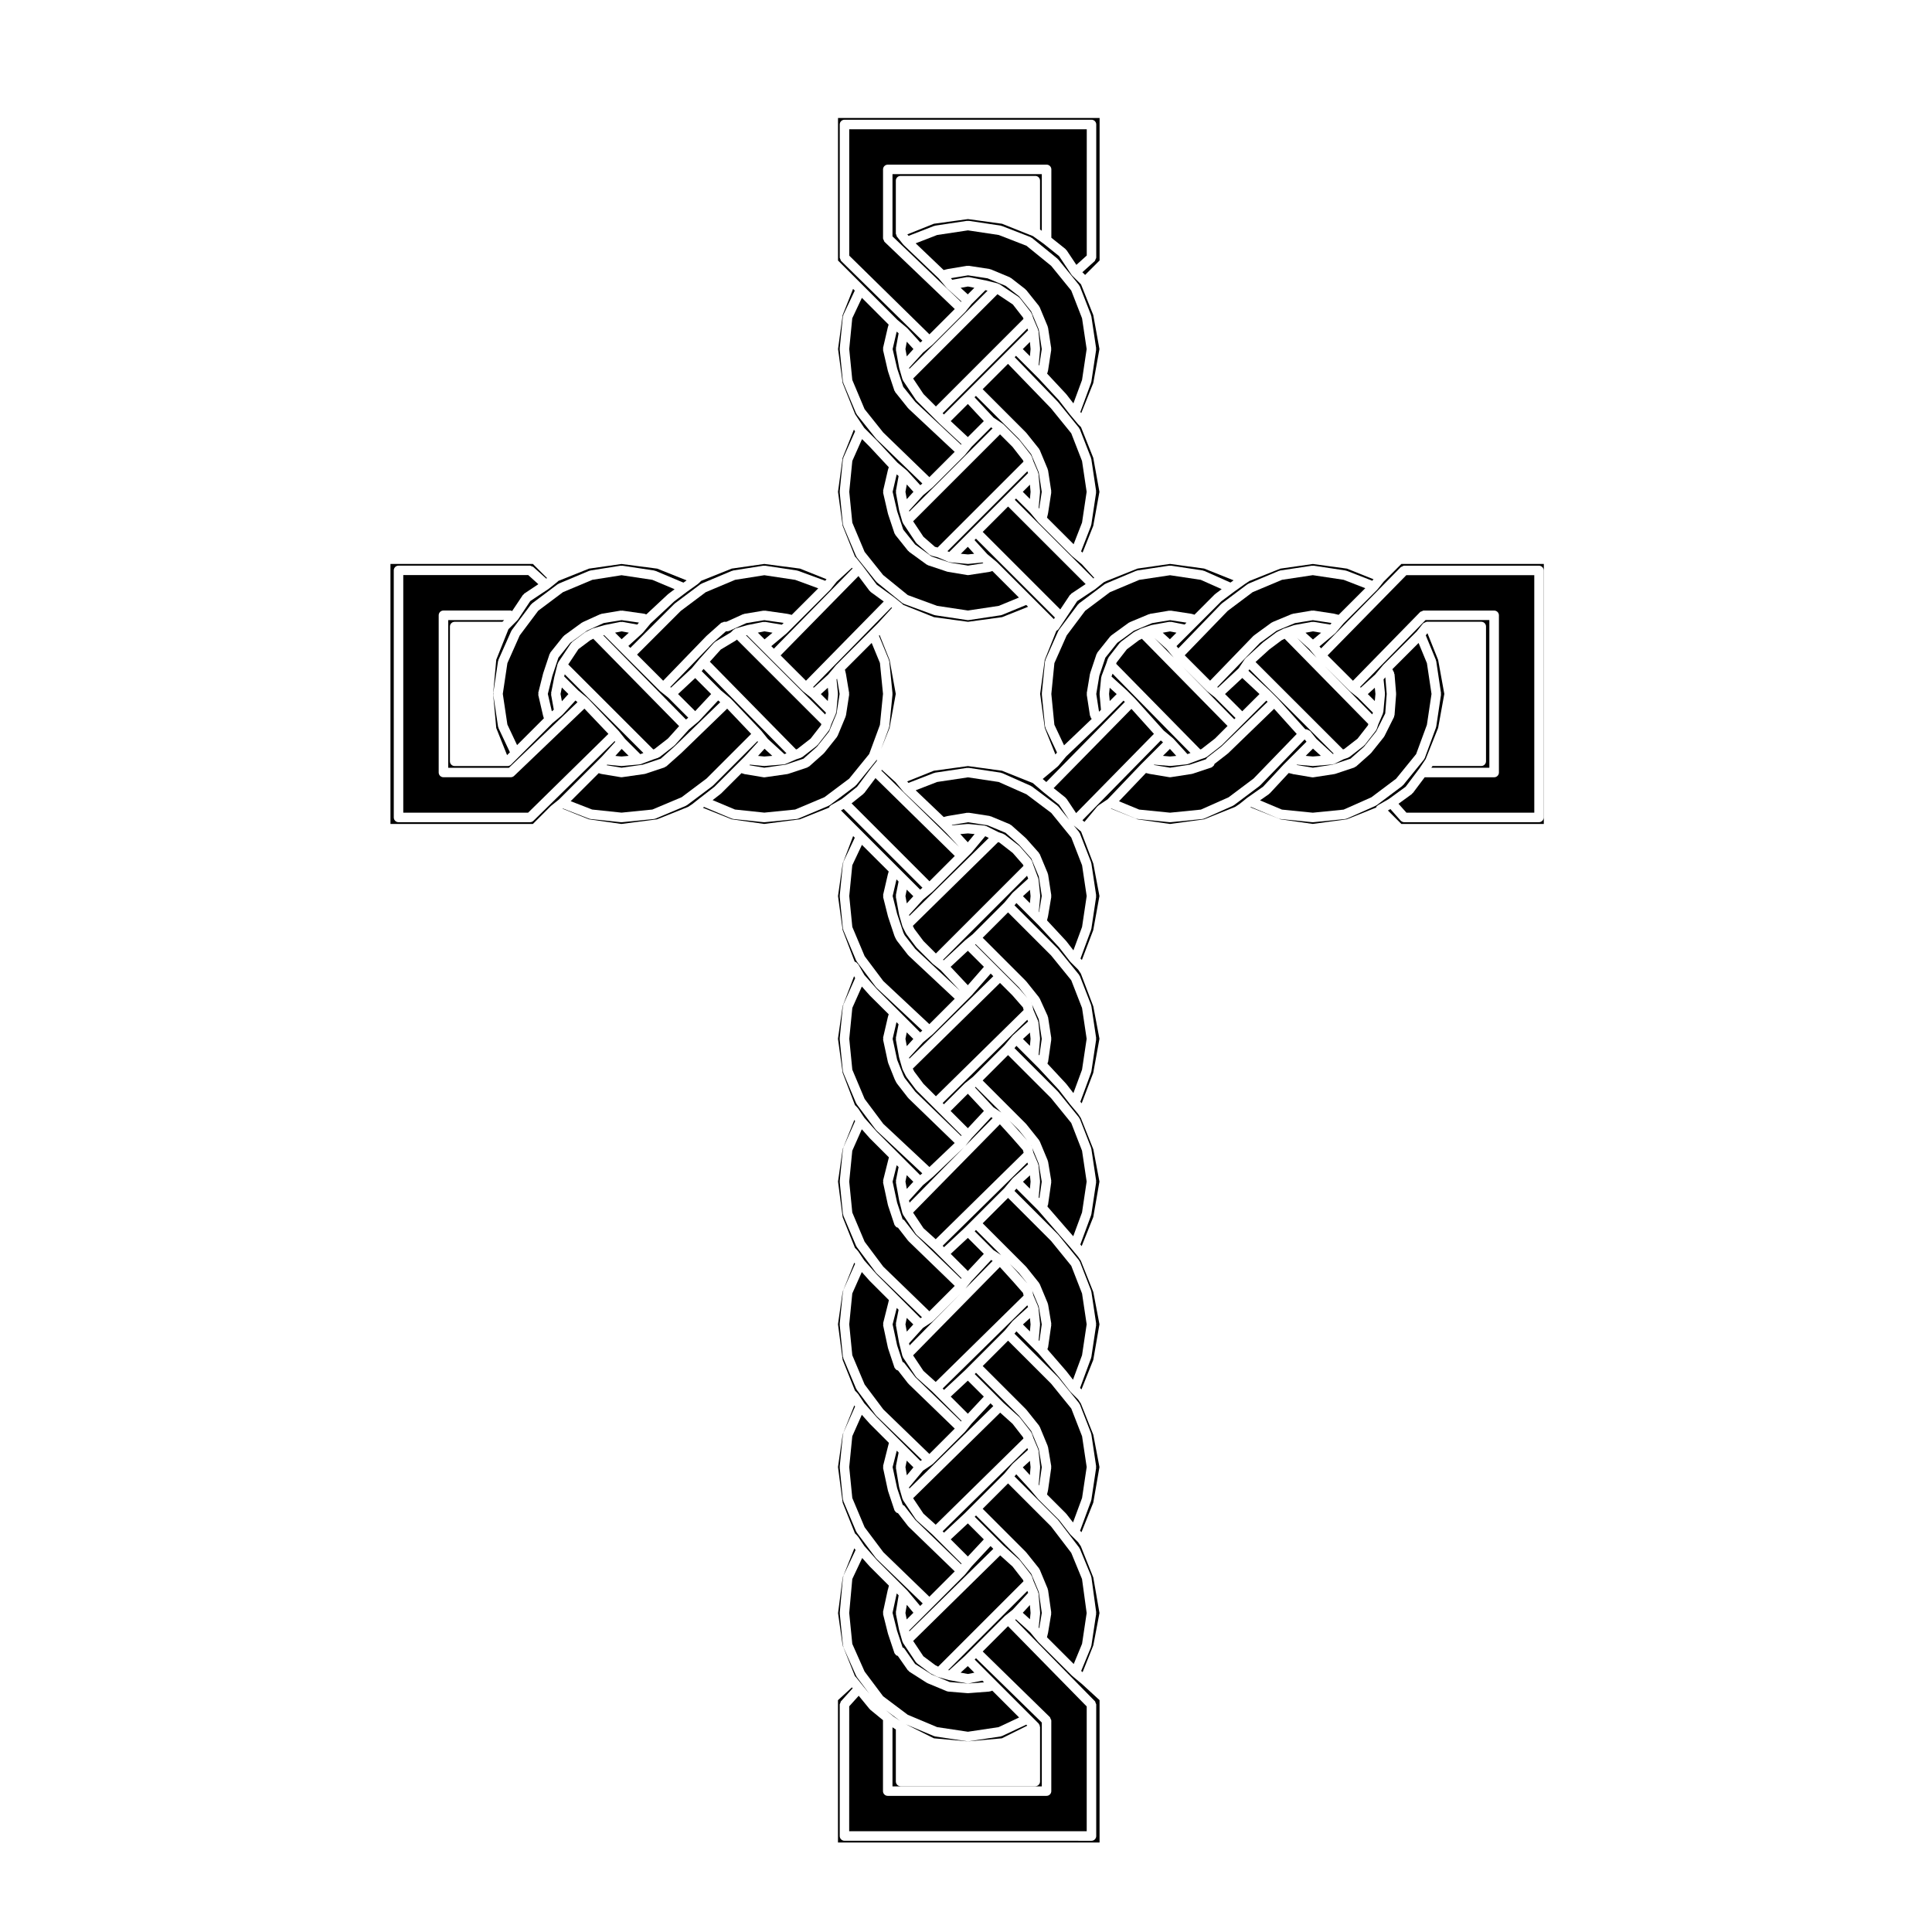 <?xml version="1.0" encoding="UTF-8"?>
<!-- Uploaded to: ICON Repo, www.iconrepo.com, Generator: ICON Repo Mixer Tools -->
<svg fill="#000000" width="800px" height="800px" version="1.1" viewBox="144 144 512 512" xmlns="http://www.w3.org/2000/svg">
 <g>
  <path d="m419.45 461.53 0.625-4.367-0.801-4.805-1.723-4.141 0.324 1.293 1.223 2.875c0.023 0.059-0.016 0.109 0.004 0.172 0.02 0.074 0.086 0.109 0.098 0.191l0.43 4.258c0.004 0.047-0.039 0.082-0.039 0.121s0.047 0.074 0.039 0.117l-0.371 4.09z"/>
  <path d="m421.64 425.61c-0.02 0.066 0.016 0.133-0.016 0.195l-0.039 0.074 4.934 5.305c0.016 0.016 0.004 0.039 0.02 0.055 0.016 0.016 0.039 0.012 0.055 0.031l1.867 2.414 2.289-6.207 1.223-8.184-1.219-8.16-2.863-7.356-5.352-6.59-11.395-11.395-6.723 6.723 11.441 11.441c0.02 0.02 0.012 0.051 0.031 0.07 0.016 0.02 0.047 0.016 0.066 0.035l3.402 4.254c0.035 0.047 0.016 0.105 0.047 0.156 0.031 0.051 0.098 0.055 0.117 0.105l2.125 4.676c0.031 0.059-0.012 0.117 0.004 0.176 0.02 0.059 0.086 0.09 0.098 0.152l0.852 5.527c0.012 0.07-0.047 0.121-0.047 0.188 0 0.07 0.055 0.117 0.047 0.18l-0.852 5.953c-0.02 0.066-0.086 0.102-0.113 0.18z"/>
  <path d="m419.45 423.69 0.629-4.387-0.797-5.176-1.77-3.879 0.359 1.422 1.223 2.871c0.023 0.059-0.016 0.109 0.004 0.172 0.02 0.074 0.086 0.109 0.098 0.191l0.43 4.254c0.004 0.047-0.039 0.082-0.039 0.121s0.047 0.074 0.039 0.117l-0.371 4.09z"/>
  <path d="m421.64 463.44c-0.02 0.066 0.016 0.125-0.016 0.191l-0.055 0.105 4.973 5.734c0 0.004 0 0.004 0.004 0.004l1.875 2.144 2.328-6.309 1.223-8.184-1.219-8.168-2.863-7.356-5.352-6.594-11.395-11.391-6.723 6.723 11.441 11.438c0.02 0.02 0.012 0.051 0.031 0.07 0.016 0.02 0.047 0.016 0.066 0.035l3.402 4.254c0.047 0.055 0.02 0.121 0.055 0.176 0.031 0.055 0.102 0.07 0.121 0.125l2.125 5.098c0.02 0.051-0.016 0.102 0 0.145 0.016 0.047 0.074 0.074 0.086 0.125l0.852 5.109c0.016 0.074-0.047 0.125-0.047 0.203 0 0.066 0.055 0.109 0.047 0.18l-0.852 5.945c-0.016 0.082-0.082 0.121-0.109 0.195z"/>
  <path d="m419.36 385.76 0.719-4.312-0.789-5.168-1.988-4.766-3.211-3.613-3.617-3.211-4.766-1.984-5.168-0.797-4.309 0.719 0.102 0.098 4.09-0.367c0.047 0 0.074 0.035 0.117 0.035 0.039 0 0.074-0.039 0.117-0.035l4.254 0.422c0.086 0.004 0.125 0.086 0.203 0.105 0.082 0.02 0.16-0.02 0.238 0.016l3.316 1.656 1.195 0.398c0.074 0.023 0.102 0.105 0.168 0.145 0.066 0.031 0.141 0.012 0.207 0.055l3.828 2.977c0.035 0.023 0.031 0.074 0.059 0.105 0.035 0.035 0.086 0.023 0.117 0.059l2.977 3.402c0.059 0.07 0.039 0.156 0.082 0.238 0.047 0.074 0.137 0.105 0.168 0.191l0.43 1.273v0.004l1.254 3.367c0.02 0.051-0.02 0.102-0.004 0.152 0.016 0.059 0.074 0.098 0.082 0.156l0.43 4.254c0.004 0.047-0.039 0.082-0.039 0.121 0 0.039 0.047 0.074 0.039 0.117l-0.371 4.09z"/>
  <path d="m417.3 409.83c0.02 0.035 0.055 0.055 0.07 0.098l-0.07-0.16-0.039-0.047c0.023 0.035 0.016 0.07 0.039 0.109z"/>
  <path d="m461.78 309.23-2.555 2.551-3.441 3.438 0.492 0.59 11.355-11.742c0.023-0.023 0.07-0.016 0.098-0.039 0.023-0.023 0.023-0.07 0.055-0.098l6.801-5.106c0.051-0.035 0.105-0.012 0.156-0.039 0.051-0.031 0.059-0.09 0.109-0.109l8.082-3.402c0.055-0.02 0.105 0.016 0.16 0 0.055-0.016 0.082-0.074 0.137-0.086l8.504-1.281c0.07-0.012 0.117 0.047 0.188 0.047 0.07 0 0.109-0.055 0.188-0.047l8.504 1.281c0.051 0.004 0.074 0.059 0.121 0.074s0.102-0.02 0.145 0l6.793 2.637 0.316-0.398-7.031-2.812-9.027-1.23-8.605 1.23-8.238 3.289-1.168 0.781-2.938 2.102-3.305 2.473z"/>
  <path d="m426.53 393.36c0.016 0.016 0.012 0.039 0.02 0.059 0.016 0.016 0.039 0.012 0.051 0.023l1.867 2.41 2.289-6.195 1.223-8.188-1.219-8.16-2.863-7.359-5.301-6.516-6.57-4.934-7.367-3.269-8.141-1.223-8.172 1.223-5.68 2.207 7.422 7.078 1.027-0.258c0.02-0.004 0.035 0.012 0.055 0.004 0.02 0 0.023-0.023 0.047-0.023l5.098-0.852c0.07-0.012 0.125 0.047 0.203 0.047 0.07 0 0.121-0.059 0.195-0.051l5.531 0.852c0.055 0.012 0.086 0.066 0.133 0.082 0.059 0.016 0.105-0.02 0.16 0l5.098 2.125c0.074 0.031 0.09 0.109 0.152 0.152 0.059 0.039 0.137 0.02 0.195 0.07l3.828 3.402c0.02 0.02 0.016 0.051 0.035 0.07s0.051 0.016 0.07 0.035l3.402 3.828c0.051 0.055 0.031 0.133 0.07 0.195 0.039 0.066 0.121 0.082 0.152 0.152l2.125 5.098c0.023 0.055-0.016 0.105 0 0.156 0.016 0.051 0.074 0.086 0.086 0.137l0.852 5.531c0.012 0.074-0.047 0.121-0.047 0.195 0 0.074 0.059 0.125 0.047 0.203l-0.855 5.098c-0.004 0.02-0.023 0.031-0.023 0.051-0.004 0.016 0.012 0.031 0.004 0.051l-0.262 1.039z"/>
  <path d="m523.32 347.46h15.375v-39.141h-16.914l-17.359 17.754 0.203 0.16 3.797-3.461 2.082-2.492c0.016-0.016 0.039-0.012 0.055-0.031 0.016-0.016 0.012-0.039 0.023-0.055l8.871-8.871 1.656-2.074c0.02-0.02 0.051-0.016 0.07-0.035 0.109-0.133 0.277-0.168 0.434-0.238 0.141-0.066 0.258-0.16 0.414-0.172 0.023 0 0.039-0.031 0.07-0.031h14.453c0.695 0 1.258 0.562 1.258 1.258v35.711c0 0.695-0.562 1.258-1.258 1.258h-12.922z"/>
  <path d="m417.11 571.45-0.18-2.102-1.879 2.051 1.891 1.715z"/>
  <path d="m409.55 604.07c-0.09 0.039-0.188 0.039-0.281 0.059-0.031 0.012-0.039 0.039-0.07 0.047l-8.504 1.281c-0.066 0.012-0.125 0.016-0.188 0.016-0.059 0-0.121-0.004-0.188-0.016l-8.504-1.281c-0.023-0.004-0.035-0.031-0.059-0.035-0.082-0.016-0.16-0.016-0.242-0.051l-7.438-3.125 7.422 3.707 9.004 0.816 9.004-0.816 6.727-3.359-0.262-0.266z"/>
  <path d="m420.09 600.49-17.438-17.043-0.352 0.352 5.91 5.91 8.926 8.934 2.125 2.125c0.012 0.012 0.012 0.031 0.02 0.047 0.035 0.035 0.031 0.105 0.059 0.152 0.047 0.059 0.121 0.066 0.156 0.133 0.051 0.098 0 0.191 0.02 0.293 0.023 0.098 0.109 0.172 0.109 0.273v14.445c0 0.695-0.562 1.258-1.258 1.258h-35.703c-0.695 0-1.258-0.562-1.258-1.258v-13.77l-0.887-0.59v15.66h39.57z"/>
  <path d="m416.26 565.61-20.984 20.973 0.246 0.07 4.109-3.738 2.129-2.125 8.5-8.504 0.004-0.004 0.004-0.008 0.066-0.023 0.031-0.055 2.043-1.637 4.066-4.434z"/>
  <path d="m402.21 587.28-1.738-1.746-1.902 1.734 1.938 0.352z"/>
  <path d="m369.05 629.3h62.941v-33.074l-20.859-21.262-6.699 6.699 17.793 17.391c0.004 0 0 0.004 0.004 0.012 0.105 0.105 0.105 0.266 0.172 0.402 0.074 0.16 0.195 0.309 0.203 0.484v18.711c0 0.695-0.562 1.258-1.258 1.258h-42.09c-0.695 0-1.258-0.562-1.258-1.258v-18.707c0-0.031 0.031-0.047 0.031-0.074l-3.394-2.781c-0.039-0.035-0.031-0.09-0.07-0.121-0.031-0.035-0.082-0.02-0.105-0.055l-2.891-3.535-2.519 2.801-0.008 33.109z"/>
  <path d="m382.52 600.05-3.758-2.82 2.098 1.711z"/>
  <path d="m386.06 571.4-1.746-2.102-0.371 2.156 0.348 1.711z"/>
  <path d="m395.95 551.95 4.539 4.539 4.231-4.539-4.231-4.234z"/>
  <path d="m383.95 532.8 0.371 2.168 1.746-2.102-1.77-1.773z"/>
  <path d="m415.12 562.72-2.777-3.57-3.281-2.957-23.066 22.672 0.27 0.402v0.004l2.434 3.652 3.129 2.34 0.793 0.406 22.613-22.609z"/>
  <path d="m401.48 559.12-1.676 2.086-0.055 0.027-0.023 0.062-0.012 0.008-0.004 0.008-14.777 14.777 0.066 0.23 22.238-21.863-0.73-0.727z"/>
  <path d="m416.25 452.09-22.438 22.059 0.367 0.363 5.484-5.125 2.098-2.094 8.441-8.445 2.102-2.519 0.055-0.031 0.027-0.055 0.035-0.016 0.008-0.023 4.016-3.652z"/>
  <path d="m416.25 414.25-22.438 22.055 0.336 0.332 5.484-5.484 0.023-0.008 0.008-0.02 0.047-0.02 0.023-0.047 2.078-1.656 8.391-8.395 2.102-2.523 0.055-0.031 0.027-0.055 0.035-0.016 0.008-0.02 4.016-3.652z"/>
  <path d="m416.18 376.08-22.273 22.273 0.172 0.141 5.582-5.203 0.047-0.02 0.023-0.047 2.078-1.66 8.391-8.395 2.102-2.519 0.055-0.031 0.027-0.051 0.035-0.016 0.008-0.023 4.047-3.68z"/>
  <path d="m417.11 419.3-0.168-1.652-1.848 1.684 1.844 1.836z"/>
  <path d="m417.11 381.47-0.168-1.652-1.848 1.68 1.844 1.844z"/>
  <path d="m443.84 331.86-20.617 21.004 3.16 2.527c0.059 0.047 0.051 0.121 0.102 0.176 0.047 0.051 0.121 0.051 0.16 0.109l2.539 3.809 20.617-21.004z"/>
  <path d="m417.11 494.97-0.168-1.66-1.848 1.684 1.844 1.852z"/>
  <path d="m416.25 489.92-22.438 22.047 0.367 0.363 5.484-5.113 2.098-2.094 8.441-8.449 2.102-2.523 0.055-0.031 0.027-0.055 0.035-0.016 0.008-0.027 4.016-3.652z"/>
  <path d="m417.11 457.14-0.168-1.656-1.848 1.684 1.844 1.844z"/>
  <path d="m417.11 532.81-0.168-1.664-1.891 1.719 1.879 2.051z"/>
  <path d="m412.3 531.98 0.086-0.039 0.035-0.082 0.004-0.004 4.016-3.648-0.195-0.453-22.438 22.047 0.367 0.367 5.484-5.121 2.098-2.098 8.441-8.449z"/>
  <path d="m388.73 545.14 3.242 2.926 23.254-22.848-0.109-0.332-2.777-3.57-3.281-2.949-23.07 22.668 0.273 0.414z"/>
  <path d="m384.99 538.48 22.242-21.855-0.734-0.734-5.027 5.387-1.672 2.086c-0.016 0.016-0.039 0.012-0.055 0.023-0.016 0.02-0.004 0.047-0.023 0.066 0 0.004-0.012 0-0.012 0.004-0.004 0 0 0.004-0.004 0.012l-8.504 8.504c-0.035 0.035-0.086 0.02-0.121 0.051-0.031 0.031-0.031 0.086-0.07 0.105l-2.394 1.598-3.715 4.457z"/>
  <path d="m399.73 447.77 0.062-0.055-0.047 0.02z"/>
  <path d="m399.69 447.81 0.012-0.004h-0.012z"/>
  <path d="m401.48 445.62-1.656 2.059 7.231-7.359-0.387-0.262z"/>
  <path d="m414.21 443.96 0.016 0.008 2.012 2.297-2.203-2.754-2.539-2.535 2.707 2.977z"/>
  <path d="m402.37 432.18 4.922 5.281 2.051 1.363-6.789-6.789z"/>
  <path d="m409.01 404.49-23.109 22.707 0.383 0.77 2.449 3.262 3.293 3.297 23.25-22.855-0.176-0.691-2.781-3.18z"/>
  <path d="m395.92 438.42 4.57 4.566 4.258-4.566-4.258-4.562z"/>
  <path d="m395.92 400.22 4.566 4.867 4.258-4.871-4.254-4.25z"/>
  <path d="m385.98 465.35 0.281 0.43 2.469 3.703 3.242 2.922 23.301-22.902-0.176-0.695-2.781-3.18-0.004-0.012-3.328-3.668z"/>
  <path d="m383.95 419.3 0.359 1.934 1.727-1.898-1.738-1.746z"/>
  <path d="m384.99 424.56 22.246-21.855-0.695-0.699-5.07 5.793-0.043 0.02-0.016 0.043-0.031 0.023-1.672 1.668-8.5 8.504-0.055 0.027-0.031 0.055-2.5 2.086-3.703 4.07z"/>
  <path d="m385.04 500.55 13.445-13.68-7.281 7.281c-0.035 0.035-0.086 0.02-0.121 0.051-0.031 0.031-0.031 0.086-0.07 0.105l-2.414 1.602-3.691 4.074z"/>
  <path d="m395.95 476.29 4.539 4.535 4.231-4.535-4.231-4.231z"/>
  <path d="m414.03 405.68-11.477-11.477-0.148 0.117 4.898 4.894 0.059 0.059 2.551 2.555 4.25 4.25 0.012 0.039 0.047 0.023 2.012 2.297z"/>
  <path d="m402.3 470.3 4.973 4.973 2.055 1.367-6.684-6.684z"/>
  <path d="m404.72 514.11-4.231-4.223-4.539 4.227 4.539 4.535z"/>
  <path d="m383.95 494.96 0.359 1.93 1.723-1.902-1.734-1.727z"/>
  <path d="m383.95 457.14 0.359 1.93 1.727-1.895-1.738-1.742z"/>
  <path d="m401.48 483.46-1.613 2.019 7.188-7.32-0.387-0.262z"/>
  <path d="m385.98 503.18 0.281 0.43 2.469 3.703 3.242 2.914 23.301-22.891-0.176-0.711-2.758-3.148h-0.008l-3.356-3.695z"/>
  <path d="m385.04 462.71 14.449-14.695-8.305 7.906-0.043 0.016-0.02 0.035-2.5 2.086-3.723 4.094z"/>
  <path d="m399.74 485.6 0.039-0.047-0.031 0.016z"/>
  <path d="m414.21 481.8 0.004 0.004 2.043 2.324-2.227-2.781-2.43-2.43 2.606 2.871z"/>
  <path d="m454.89 339.68 0.027 0.055 0.055 0.02 0.016 0.031 0.023 0.016 3.676 4.043 0.801-0.297-20.648-21.012-0.281 0.75 4.047 3.672 0.016 0.031 0.027 0.016 2.129 2.125 0.016 0.031 0.027 0.016 7.578 8.426z"/>
  <path d="m367.32 466.58 3.25 8.121 0.672 0.672c0.035 0.035 0.02 0.09 0.051 0.121s0.082 0.031 0.105 0.07l1.641 2.457 3.352 3.777 5.477 5.465 6.074 6.074 0.387-0.258-12.055-11.664c-0.031-0.031-0.02-0.082-0.051-0.105-0.02-0.031-0.066-0.016-0.086-0.047l-5.098-6.812c-0.023-0.035-0.004-0.082-0.031-0.109-0.035-0.055-0.098-0.086-0.121-0.145l-3.406-8.07c-0.023-0.066 0.016-0.121 0-0.188-0.02-0.07-0.09-0.105-0.098-0.18l-0.848-8.504c-0.004-0.047 0.035-0.082 0.035-0.121 0-0.039-0.039-0.082-0.035-0.121l0.848-8.504c0.004-0.074 0.082-0.109 0.102-0.18 0.016-0.07-0.023-0.137 0.004-0.207l3.125-7.019-0.203-0.309-3.098 7.75-1.23 8.586z"/>
  <path d="m367.32 428.34 3.25 8.52 0.664 0.664c0.035 0.035 0.02 0.086 0.051 0.117 0.031 0.039 0.086 0.035 0.105 0.074l1.656 2.488 3.289 3.703 5.523 5.516 2.551 2.555 3.441 3.441 0.562-0.473-12.133-11.359c-0.035-0.031-0.023-0.082-0.055-0.109-0.023-0.031-0.07-0.02-0.098-0.051l-5.098-6.801c-0.031-0.039-0.012-0.09-0.035-0.125-0.031-0.055-0.098-0.086-0.117-0.141l-3.406-8.082c-0.023-0.059 0.016-0.117 0-0.18-0.02-0.07-0.09-0.105-0.098-0.18l-0.848-8.504c-0.004-0.047 0.035-0.082 0.035-0.121s-0.039-0.082-0.035-0.121l0.848-8.504c0.004-0.074 0.082-0.109 0.102-0.18 0.016-0.07-0.023-0.137 0.004-0.207l3.148-7.07-0.289-0.5-3.039 7.977-1.234 8.594z"/>
  <path d="m367.32 504.41 3.25 8.117 0.66 0.66c0.035 0.035 0.02 0.086 0.051 0.121s0.09 0.035 0.109 0.074l1.656 2.492 3.289 3.699 11.59 11.59 0.395-0.262-12.055-11.664c-0.031-0.031-0.02-0.074-0.047-0.105-0.023-0.023-0.066-0.016-0.09-0.047l-5.098-6.801c-0.031-0.039-0.012-0.09-0.035-0.125-0.031-0.055-0.098-0.082-0.117-0.141l-3.406-8.082c-0.023-0.059 0.016-0.117 0-0.18-0.02-0.07-0.09-0.105-0.098-0.18l-0.848-8.504c-0.004-0.047 0.035-0.082 0.035-0.121 0-0.039-0.039-0.082-0.035-0.121l0.848-8.504c0.004-0.074 0.082-0.109 0.102-0.18 0.016-0.07-0.023-0.137 0.004-0.207l3.125-7.012-0.203-0.309-3.098 7.75-1.23 8.574z"/>
  <path d="m308.71 293.46-8.605 1.23-8.117 3.246-0.25 0.246c-0.016 0.016-0.047 0.012-0.066 0.023-0.02 0.016-0.016 0.047-0.035 0.059l-2.125 1.703c-0.016 0.016-0.047 0.004-0.059 0.02-0.016 0.016-0.016 0.035-0.031 0.047l-4.898 3.258-3.254 4.891c-0.031 0.051-0.09 0.07-0.121 0.109-0.023 0.02-0.016 0.055-0.035 0.082l-2.367 2.363-3.234 8.098-0.832 9.055 0.832 9.055 2.863 7.168 0.754-0.754-3.031-6.43c-0.031-0.059 0.012-0.117-0.012-0.176-0.02-0.066-0.086-0.105-0.098-0.172l-1.273-8.504c-0.012-0.07 0.047-0.121 0.051-0.188-0.004-0.066-0.059-0.117-0.051-0.188l1.273-8.504c0.012-0.066 0.074-0.098 0.09-0.156 0.016-0.055-0.02-0.109 0.004-0.168l3.406-7.652c0.02-0.051 0.082-0.055 0.105-0.102 0.023-0.047 0-0.102 0.035-0.141l5.098-6.801c0.039-0.051 0.109-0.047 0.152-0.09 0.051-0.047 0.047-0.121 0.102-0.16l6.801-5.106c0.051-0.035 0.105-0.012 0.156-0.039 0.051-0.031 0.059-0.09 0.109-0.109l8.082-3.402c0.051-0.02 0.105 0.016 0.152 0 0.055-0.016 0.082-0.074 0.137-0.086l8.082-1.281c0.074-0.012 0.121 0.047 0.191 0.047 0.074 0 0.117-0.055 0.191-0.047l8.504 1.281c0.059 0.012 0.086 0.066 0.137 0.086 0.055 0.016 0.105-0.02 0.16 0l7.438 3.129 0.832-0.594-7.793-3.117z"/>
  <path d="m367.32 542.24 3.25 8.117 0.66 0.66c0.035 0.035 0.02 0.09 0.051 0.121 0.035 0.035 0.09 0.035 0.109 0.074l1.641 2.457 3.352 3.777 8.027 8.027c0.016 0.016 0.012 0.039 0.023 0.055 0.016 0.016 0.039 0.012 0.055 0.031l3.371 4.039 0.664-0.672-12.258-11.859c-0.031-0.031-0.02-0.074-0.047-0.105-0.023-0.023-0.066-0.016-0.09-0.047l-5.098-6.801c-0.031-0.039-0.012-0.09-0.035-0.125-0.031-0.055-0.098-0.082-0.117-0.141l-3.406-8.082c-0.023-0.059 0.016-0.117 0-0.18-0.02-0.07-0.09-0.105-0.098-0.18l-0.848-8.504c-0.004-0.047 0.035-0.082 0.035-0.121 0-0.039-0.039-0.082-0.035-0.121l0.848-8.504c0.004-0.074 0.082-0.109 0.102-0.18 0.016-0.07-0.023-0.137 0.004-0.207l3.125-7.019-0.203-0.301-3.098 7.75-1.23 8.574z"/>
  <path d="m367.31 580.06 3.254 8.137 0.238 0.238c0.012 0.012 0.004 0.02 0.012 0.031 0.012 0.012 0.023 0.004 0.035 0.016 0.012 0.012 0.004 0.031 0.016 0.047 0.012 0.012 0.031 0.012 0.039 0.02l1.699 2.125v0.004l1.777 2.172-3.34-4.457c-0.023-0.035-0.004-0.082-0.031-0.109-0.035-0.055-0.09-0.082-0.109-0.133l-3.406-7.656c-0.031-0.066 0.012-0.125-0.004-0.191-0.02-0.074-0.098-0.117-0.102-0.195l-0.848-8.504c-0.004-0.047 0.035-0.074 0.035-0.117 0-0.039-0.039-0.074-0.035-0.117l0.848-9.344c0.012-0.09 0.086-0.141 0.105-0.227 0.02-0.066-0.02-0.133 0.012-0.195l3.223-6.832-0.312-0.465-3.09 7.734-1.238 9.453z"/>
  <path d="m367.32 390.51 3.168 8.316 0.414 0.207c0.031 0.016 0.031 0.051 0.055 0.066 0.023 0.016 0.059 0 0.086 0.016 0.09 0.059 0.102 0.172 0.168 0.246 0.066 0.074 0.176 0.09 0.227 0.176l1.629 2.848 3.32 3.742 5.477 5.473 2.551 2.551 3.441 3.438 0.562-0.473-12.133-11.352c-0.035-0.035-0.023-0.086-0.055-0.121-0.023-0.023-0.07-0.016-0.098-0.047l-5.098-6.805c-0.023-0.035-0.004-0.086-0.031-0.117-0.035-0.059-0.102-0.086-0.121-0.145l-3.406-8.074c-0.023-0.059 0.016-0.117 0-0.18-0.02-0.07-0.09-0.105-0.098-0.18l-0.848-8.504c-0.004-0.047 0.035-0.082 0.035-0.121s-0.039-0.082-0.035-0.121l0.848-8.504c0.004-0.082 0.086-0.117 0.105-0.191 0.02-0.074-0.023-0.145 0.012-0.223l3.031-6.43-0.438-0.434-2.777 7.289-1.234 8.602z"/>
  <path d="m339.27 346.57 2.125-2.125 3.488-3.84-0.152-0.191-11.758 11.758c-0.023 0.02-0.059 0.016-0.086 0.035-0.023 0.02-0.02 0.066-0.051 0.086l-6.801 5.106c-0.055 0.039-0.117 0.031-0.176 0.059-0.039 0.02-0.051 0.074-0.098 0.098l-8.082 3.402c-0.105 0.039-0.207 0.051-0.312 0.066-0.02 0-0.031 0.023-0.055 0.023l-8.504 0.852c-0.039 0.004-0.086 0.004-0.121 0.004-0.047 0-0.09 0-0.133-0.004l-8.082-0.852c-0.02 0-0.031-0.023-0.051-0.023-0.098-0.016-0.18-0.016-0.277-0.051l-6.973-2.715-0.086 0.07 6.992 2.801 8.605 1.23 9.457-1.234 8.211-3.289 1.148-0.762 1.984-1.582v-0.004h0.012l0.082-0.066h0.012c0.004 0 0-0.004 0.004-0.004l3.762-2.926z"/>
  <path d="m303.56 344.44 0.074-0.082c0.004-0.004 0.012-0.012 0.016-0.016l3.402-3.742-0.16-0.203-21.523 21.121-0.004 0.004-0.004 0.004c-0.246 0.242-0.559 0.363-0.883 0.363l-34.863 0.004c-0.695 0-1.258-0.562-1.258-1.258l-0.004-65.473c0-0.695 0.562-1.258 1.258-1.258h34.859c0.172 0 0.297 0.121 0.449 0.188 0.133 0.055 0.289 0.039 0.395 0.141l3.457 3.113 0.195-0.156-3.738-3.734h-37.75v68.895h37.75l4.731-4.731c0.02-0.02 0.051-0.012 0.07-0.023 0.02-0.02 0.016-0.051 0.035-0.066l2.074-1.664 9.301-9.297z"/>
  <path d="m371.13 352.52 3.727-4.973c0.004-0.004 0.016-0.004 0.02-0.012 0.004-0.004 0-0.016 0.004-0.02l1.441-1.797c0-0.07 0.059-0.117 0.074-0.18 0.016-0.082-0.035-0.152-0.004-0.227l-5.496 6.769c-0.035 0.039-0.098 0.023-0.133 0.059-0.039 0.047-0.039 0.109-0.09 0.152l-6.805 5.106c-0.055 0.039-0.121 0.031-0.176 0.059-0.047 0.02-0.051 0.074-0.098 0.098l-8.074 3.402c-0.105 0.039-0.207 0.051-0.312 0.066-0.02 0-0.031 0.023-0.055 0.023l-8.504 0.852c-0.039 0.004-0.086 0.004-0.121 0.004-0.047 0-0.09 0-0.133-0.004l-8.082-0.852c-0.023 0-0.035-0.023-0.055-0.031-0.105-0.016-0.207-0.02-0.301-0.059l-7.391-3.109-0.277 0.223 7.621 3.055 8.613 1.23 9.453-1.234 7.727-3.094c0.016-0.035 0.055-0.059 0.074-0.098 0.055-0.098 0.039-0.215 0.121-0.301 0.004-0.004 0.023-0.004 0.031-0.012 0.035-0.035 0.09-0.023 0.125-0.055 0.051-0.035 0.055-0.105 0.105-0.137l2.898-1.656z"/>
  <path d="m366.87 358.78 3.941 3.938 2.125 2.121 8.922 8.93 2.551 2.555 3.441 3.43 0.605-0.5-20.875-20.875z"/>
  <path d="m428.2 588.18c-0.016-0.016-0.016-0.039-0.031-0.055-0.016-0.016-0.039-0.012-0.055-0.023l-8.926-8.922c-0.016-0.016-0.012-0.039-0.023-0.059-0.016-0.016-0.039-0.012-0.055-0.023l-2.086-2.516-3.793-3.449-0.203 0.16 21.129 21.539c0.133 0.133 0.137 0.316 0.195 0.484 0.051 0.137 0.16 0.246 0.16 0.398v34.855c0 0.695-0.562 1.258-1.258 1.258l-65.461-0.008c-0.695 0-1.258-0.562-1.258-1.258v-34.855c0-0.168 0.117-0.281 0.176-0.422 0-0.004 0.004-0.016 0.004-0.02 0.055-0.133 0.039-0.289 0.141-0.398l0.02-0.023c0.012-0.004 0.004-0.016 0.012-0.02 0.004-0.004 0.012 0 0.02-0.004l3.059-3.406-0.191-0.242-3.703 3.391v37.719h69.324v-37.719l-4.66-4.277z"/>
  <path d="m484.2 346.59c0.004-0.004 0.016 0 0.02-0.012 0.004-0.004 0.004-0.016 0.012-0.02l2.125-2.125 0.023-0.02c0.02-0.02 0.039-0.047 0.066-0.066l3.789-3.789-0.488-0.609-11.801 12.203c-0.023 0.023-0.066 0.016-0.098 0.039-0.023 0.023-0.023 0.07-0.055 0.098l-6.801 5.106c-0.051 0.035-0.105 0.023-0.16 0.055-0.035 0.02-0.047 0.07-0.086 0.09l-7.656 3.402c-0.105 0.047-0.223 0.055-0.328 0.07-0.023 0.004-0.035 0.031-0.059 0.031l-8.504 0.852c-0.039 0.004-0.086 0.004-0.121 0.004-0.035 0-0.086 0-0.121-0.004l-8.504-0.852c-0.02 0-0.031-0.023-0.055-0.023-0.102-0.016-0.207-0.02-0.309-0.059l-6.602-2.719-0.086 0.055 7.062 2.832 8.605 1.23 9.027-1.23 8.23-3.293 1.117-0.742 1.988-1.594s0-0.012 0.004-0.012c0.004-0.004 0.016 0 0.02-0.004l0.074-0.059c0.012-0.012 0.031 0 0.039-0.012 0.016-0.004 0.012-0.023 0.023-0.035l4.144-2.902z"/>
  <path d="m516.52 352.49 3.699-4.926 1.602-2.398 3.301-8.266 1.637-9.004-1.637-9.004-2.832-7.09-0.449 0.57 2.691 6.539c0.023 0.051-0.016 0.105 0 0.156 0.016 0.051 0.07 0.082 0.082 0.137l1.273 8.504c0.012 0.07-0.047 0.121-0.051 0.188 0.004 0.066 0.059 0.117 0.051 0.188l-1.273 8.504c-0.004 0.051-0.055 0.074-0.07 0.121-0.012 0.047 0.02 0.086 0.004 0.125l-2.977 8.082c-0.031 0.086-0.105 0.125-0.152 0.203-0.031 0.051-0.012 0.109-0.051 0.16l-5.527 6.801c-0.035 0.039-0.098 0.023-0.133 0.059-0.039 0.047-0.039 0.109-0.09 0.152l-6.801 5.106c-0.051 0.035-0.105 0.023-0.16 0.055-0.035 0.02-0.047 0.07-0.086 0.09l-7.656 3.402c-0.105 0.047-0.223 0.055-0.328 0.07-0.023 0.004-0.035 0.031-0.059 0.031l-8.504 0.852c-0.039 0.004-0.086 0.004-0.121 0.004s-0.086 0-0.121-0.004l-8.504-0.852c-0.023 0-0.035-0.023-0.055-0.023-0.105-0.016-0.207-0.02-0.312-0.066l-7.391-3.109-0.133 0.105 7.91 3.168 8.605 1.23 9.027-1.23 7.734-3.098c0.02-0.035 0.051-0.055 0.07-0.09 0.059-0.102 0.047-0.223 0.125-0.309 0.039-0.039 0.109-0.031 0.16-0.066 0.047-0.035 0.051-0.105 0.105-0.137l2.898-1.656z"/>
  <path d="m510.71 298.12-1.656 2.074c-0.016 0.02-0.051 0.012-0.066 0.031-0.016 0.02-0.012 0.055-0.031 0.074l-8.879 8.879-2.102 2.519c-0.023 0.031-0.07 0.016-0.098 0.047-0.031 0.031-0.035 0.086-0.07 0.117l-4.133 3.445 0.43 0.516 21.125-21.539h0.012c0.086-0.086 0.215-0.082 0.324-0.137 0.18-0.102 0.352-0.23 0.559-0.23h0.004 35.703c0.695 0 1.258 0.562 1.258 1.258v65.465c0 0.695-0.562 1.258-1.258 1.258h-35.703c-0.359 0-0.676-0.16-0.906-0.406-0.012-0.012-0.023-0.004-0.035-0.016l-2.719-3.062-0.66 0.379 3.566 3.566h37.75l0.004-68.91h-37.75z"/>
  <path d="m417.29 447.64c0.016 0.023 0.039 0.039 0.051 0.07l-0.055-0.137-0.031-0.031c0.02 0.027 0.02 0.062 0.035 0.098z"/>
  <path d="m446.38 346.57c0-0.004 0-0.012 0.004-0.016l2.156-2.156c0.02-0.02 0.035-0.039 0.059-0.055l3.613-3.617-0.594-0.5-20.758 21.148 0.527 0.441 3.445-4.133c0.047-0.051 0.117-0.047 0.168-0.086 0.051-0.047 0.047-0.117 0.105-0.156l2.43-1.621 8.832-9.25c0.004 0 0.008 0.004 0.012 0z"/>
  <path d="m433.74 486.4-3.309-8.293-0.727-1.066-2.082-2.508-2.973-3.394c-0.004-0.004 0-0.004-0.004-0.012l-5.492-6.332-2.102-2.102-3.691-3.699-0.516 0.609 11.516 11.512c0.02 0.02 0.012 0.047 0.023 0.066 0.02 0.02 0.051 0.016 0.066 0.035l5.527 6.801c0.047 0.055 0.02 0.125 0.059 0.191 0.035 0.059 0.105 0.074 0.137 0.141l2.977 7.648c0.02 0.051-0.016 0.102-0.004 0.145 0.016 0.051 0.07 0.074 0.074 0.121l1.273 8.504c0.012 0.07-0.047 0.117-0.051 0.188 0.004 0.07 0.059 0.117 0.051 0.188l-1.273 8.504c-0.004 0.051-0.055 0.082-0.07 0.121-0.012 0.047 0.02 0.086 0.004 0.125l-2.926 7.941 0.379 0.371 3.125-7.828 1.637-9.422z"/>
  <path d="m433.74 580.03 1.633-8.566-1.637-9.41-3.301-8.273-0.715-1.062-2.035-2.035v-0.004h-0.004c-0.02-0.023-0.012-0.059-0.035-0.082-0.016-0.02-0.051-0.016-0.066-0.035l-2.922-3.762-5.477-5.465c-0.016-0.016-0.012-0.039-0.023-0.059-0.016-0.016-0.039-0.012-0.055-0.023l-2.109-2.535-3.672-4.016-0.469 0.559 11.516 11.512c0.023 0.023 0.016 0.059 0.035 0.086 0.02 0.023 0.055 0.02 0.074 0.047l5.527 7.234c0.035 0.047 0.016 0.105 0.039 0.156 0.035 0.055 0.105 0.066 0.125 0.121l2.977 7.227c0.023 0.055-0.016 0.105 0 0.168 0.016 0.055 0.074 0.086 0.086 0.141l1.273 9.344c0.012 0.07-0.047 0.117-0.051 0.18 0 0.066 0.055 0.109 0.047 0.176l-1.273 8.504c-0.012 0.059-0.066 0.09-0.082 0.141s0.02 0.102 0 0.145l-2.625 6.379 0.379 0.316z"/>
  <path d="m433.74 372.88-3.246-8.508-1.953-1.629 1.438 1.77c0.047 0.055 0.02 0.133 0.059 0.191 0.035 0.059 0.105 0.074 0.137 0.145l2.977 7.656c0.02 0.051-0.016 0.102-0.004 0.145 0.016 0.051 0.07 0.074 0.074 0.121l1.273 8.504c0.012 0.07-0.047 0.117-0.051 0.188 0.004 0.07 0.059 0.117 0.051 0.188l-1.273 8.504c-0.004 0.051-0.055 0.082-0.07 0.121-0.012 0.047 0.02 0.086 0.004 0.125l-2.816 7.629 0.371 0.371 3.012-7.918 1.641-9.023z"/>
  <path d="m433.74 524.24-3.305-8.293-0.715-1.062-2.035-2.035v-0.004h-0.004c-0.02-0.023-0.012-0.059-0.035-0.082-0.016-0.02-0.051-0.016-0.066-0.035l-2.949-3.789-5.477-6.312-2.102-2.102-3.691-3.703-0.516 0.609 11.516 11.508c0.02 0.02 0.012 0.047 0.023 0.066 0.02 0.02 0.051 0.016 0.066 0.035l5.527 6.812c0.047 0.055 0.02 0.125 0.059 0.191 0.035 0.059 0.105 0.074 0.137 0.141l2.977 7.648c0.02 0.051-0.016 0.102-0.004 0.145 0.016 0.051 0.07 0.074 0.074 0.121l1.273 8.504c0.012 0.07-0.047 0.117-0.051 0.188 0.004 0.07 0.059 0.117 0.051 0.188l-1.273 8.504c-0.004 0.051-0.055 0.082-0.07 0.121-0.012 0.047 0.02 0.086 0.004 0.125l-2.926 7.941 0.379 0.371 3.125-7.828 1.637-9.422z"/>
  <path d="m433.74 448.57-3.305-8.281-0.73-1.094-2.102-2.519c-0.004-0.012-0.004-0.02-0.012-0.023-0.004-0.004-0.012-0.004-0.016-0.012l-2.953-3.805-5.441-5.856h-0.004l-2.125-2.125-3.691-3.695-0.516 0.605 11.516 11.512c0.016 0.02 0.012 0.047 0.023 0.066 0.02 0.02 0.051 0.016 0.066 0.035l5.527 6.805c0.047 0.055 0.02 0.125 0.059 0.191 0.035 0.059 0.105 0.074 0.137 0.141l2.977 7.652c0.02 0.051-0.016 0.102-0.004 0.145 0.016 0.051 0.07 0.074 0.074 0.121l1.273 8.504c0.012 0.07-0.047 0.117-0.051 0.188 0.004 0.07 0.059 0.117 0.051 0.188l-1.273 8.504c-0.004 0.051-0.055 0.082-0.07 0.121-0.012 0.047 0.02 0.086 0.004 0.125l-2.852 7.738 0.352 0.434 3.074-7.691 1.637-9.41z"/>
  <path d="m433.74 410.71-3.305-8.688-0.711-1.062-2.039-2.039c-0.023-0.023-0.016-0.059-0.035-0.086-0.02-0.02-0.051-0.016-0.07-0.035l-2.926-3.762-5.508-5.93-2.09-2.09-3.691-3.699-0.516 0.609 11.516 11.512c0.02 0.02 0.012 0.047 0.023 0.066 0.02 0.02 0.051 0.016 0.066 0.035l5.527 6.801c0.047 0.055 0.02 0.125 0.059 0.191 0.035 0.059 0.105 0.074 0.137 0.141l2.977 7.652c0.02 0.051-0.016 0.102-0.004 0.145 0.016 0.051 0.07 0.074 0.074 0.121l1.273 8.504c0.012 0.07-0.047 0.117-0.051 0.188 0.004 0.07 0.059 0.117 0.051 0.188l-1.273 8.504c-0.004 0.051-0.055 0.074-0.07 0.121-0.012 0.047 0.02 0.086 0.004 0.125l-2.852 7.75 0.348 0.418 3.074-8.082 1.641-9.027z"/>
  <path d="m433.73 227.5-3.254-8.148-2.367-2.363c-0.012-0.012-0.004-0.023-0.016-0.035-0.004-0.004-0.023 0-0.031-0.012-0.016-0.016-0.004-0.047-0.023-0.066-0.023-0.031-0.066-0.047-0.09-0.082l-3.289-4.938-4.062-3.25-2.84-2.031-8.207-3.281-9.035-1.234-9.027 1.234-7.031 2.812 0.316 0.398 6.785-2.637c0.051-0.02 0.102 0.016 0.145 0 0.051-0.012 0.074-0.066 0.121-0.074l8.504-1.281c0.07-0.012 0.117 0.047 0.188 0.047 0.07 0 0.117-0.055 0.188-0.047l8.504 1.281c0.051 0.004 0.074 0.059 0.121 0.074 0.055 0.012 0.102-0.02 0.145 0l7.656 2.973c0.07 0.023 0.086 0.105 0.141 0.141 0.066 0.035 0.137 0.012 0.195 0.055l6.801 5.531c0.039 0.031 0.031 0.086 0.066 0.117 0.035 0.031 0.09 0.023 0.117 0.066l5.527 6.801c0.047 0.055 0.02 0.133 0.059 0.191 0.035 0.059 0.105 0.074 0.137 0.145l2.977 7.652c0.02 0.051-0.016 0.098-0.004 0.145 0.016 0.051 0.07 0.07 0.074 0.121l1.273 8.504c0.012 0.07-0.047 0.121-0.051 0.188 0.004 0.066 0.059 0.117 0.051 0.188l-1.273 8.504c-0.004 0.051-0.055 0.074-0.07 0.121-0.012 0.047 0.02 0.086 0.004 0.125l-2.852 7.75 0.242 0.293 3.188-7.977 1.637-9.004z"/>
  <path d="m518.43 354.16c-0.035 0.051-0.105 0.031-0.152 0.074-0.051 0.055-0.051 0.141-0.109 0.188l-3.551 2.586 2.102 2.363h33.883l-0.004-62.945h-33.91l-20.867 21.266 6.723 6.715 17.816-18.219h0.004c0.117-0.117 0.297-0.125 0.449-0.191 0.152-0.059 0.281-0.188 0.438-0.188h0.012 18.707c0.695 0 1.258 0.562 1.258 1.258v41.66c0 0.695-0.562 1.258-1.258 1.258l-14.473 0.004h-3.941z"/>
  <path d="m506.49 327.94 1.844 1.844 0.172-1.879-0.168-1.641z"/>
  <path d="m486.59 349.11c-0.031-0.004-0.055 0-0.086-0.012l-0.984-0.242-5.023 5.406c-0.035 0.035-0.086 0.02-0.121 0.051-0.035 0.035-0.031 0.09-0.074 0.121l-2.387 1.672 5.805 2.445 8.188 0.82 8.168-0.816 7.34-3.258 6.57-4.934 5.301-6.519 2.856-7.754 1.223-8.188-1.219-8.156-2.207-5.352-6.949 6.949 0.449 0.887c0.039 0.082-0.004 0.172 0.02 0.25 0.023 0.082 0.105 0.125 0.105 0.211l0.422 5.106c0.004 0.035-0.035 0.066-0.035 0.102 0 0.035 0.039 0.059 0.035 0.102l-0.422 5.527c-0.004 0.09-0.086 0.145-0.109 0.23-0.02 0.082 0.023 0.16-0.016 0.238l-2.555 5.106c-0.031 0.051-0.082 0.074-0.109 0.121-0.02 0.031-0.004 0.07-0.031 0.102l-3.402 4.254c-0.023 0.031-0.07 0.016-0.098 0.047-0.031 0.031-0.02 0.082-0.055 0.109l-3.828 3.402c-0.074 0.066-0.176 0.055-0.262 0.102-0.07 0.039-0.098 0.125-0.176 0.156l-5.098 1.703c-0.055 0.02-0.109 0.016-0.172 0.023-0.016 0-0.02 0.02-0.035 0.02l-5.531 0.852c-0.066 0.012-0.125 0.016-0.191 0.016-0.07 0-0.137-0.004-0.207-0.016l-5.098-0.852c0.008-0.027 0.004-0.031 0-0.031z"/>
  <path d="m507.65 333.32 0.195-0.457-4.019-4.027-2.074-1.656-0.031-0.062-0.059-0.023-0.008-0.004-0.004-0.008-6.68-6.676z"/>
  <path d="m483.65 313.67-3.262 2.441-3.656 3.324 23.176 23.168 0.328-0.113 3.531-2.738 2.75-3.531 0.109-0.344-22.191-22.598z"/>
  <path d="m448.76 349.11c-0.031-0.004-0.055 0-0.086-0.012l-0.992-0.246-7.144 7.488 5.352 2.207 8.188 0.82 8.168-0.816 7.34-3.258 6.621-4.969 11.438-11.824-5.992-6.66-12.242 11.844c-0.02 0.02-0.051 0.012-0.07 0.023-0.02 0.016-0.016 0.047-0.035 0.059l-3.457 2.684c-0.039 0.16-0.082 0.289-0.176 0.418-0.098 0.133-0.207 0.211-0.348 0.301-0.086 0.055-0.117 0.16-0.223 0.195l-5.098 1.703c-0.055 0.02-0.109 0.016-0.172 0.023-0.016 0-0.02 0.02-0.035 0.02l-5.531 0.852c-0.066 0.012-0.125 0.016-0.191 0.016-0.07 0-0.137-0.004-0.207-0.016l-5.098-0.852c0.004 0.004-0.004 0-0.008 0z"/>
  <path d="m487.62 346.73 4.309 0.719 5.215-0.805 4.758-1.586 3.559-3.152 3.25-4.066 2.387-4.766 0.398-5.168-0.367-4.418-0.469 0.559 0.371 3.723c0.004 0.047-0.039 0.074-0.039 0.121 0 0.039 0.047 0.074 0.039 0.117l-0.43 4.68c-0.004 0.074-0.074 0.121-0.098 0.191-0.02 0.066 0.02 0.125-0.004 0.188l-1.234 2.891-0.422 1.258c-0.031 0.09-0.105 0.133-0.156 0.211-0.031 0.055-0.004 0.117-0.047 0.168l-2.977 3.824c-0.035 0.039-0.102 0.023-0.133 0.066-0.047 0.047-0.039 0.109-0.09 0.152l-3.828 2.977c-0.07 0.055-0.156 0.047-0.238 0.082-0.055 0.031-0.074 0.102-0.137 0.121l-1.18 0.395-2.473 1.238c-0.125 0.066-0.262 0.074-0.395 0.098-0.031 0-0.039 0.031-0.07 0.035l-5.106 0.422c-0.035 0-0.07 0.004-0.105 0.004s-0.074 0-0.109-0.004l-4.09-0.367z"/>
  <path d="m487.75 313.06 5.152 5.25-1.914-2.305z"/>
  <path d="m449.78 346.73 4.309 0.719 5.215-0.805 4.273-1.426c0.039-0.102 0.121-0.188 0.207-0.273 0.031-0.035 0.047-0.074 0.082-0.109 0.004 0 0.004-0.004 0.012-0.012 0.004-0.004 0.02-0.004 0.031-0.012 0.02-0.016 0.016-0.051 0.035-0.066l3.769-2.934 12.211-11.82-0.328-0.328-11.867 11.867c-0.023 0.02-0.055 0.012-0.082 0.031-0.02 0.02-0.016 0.055-0.039 0.07l-3.824 2.977c-0.07 0.055-0.156 0.039-0.238 0.082-0.055 0.031-0.074 0.102-0.137 0.121l-1.273 0.422h-0.004l-3.356 1.258c-0.098 0.035-0.188 0.039-0.277 0.051-0.02 0-0.031 0.02-0.047 0.02l-4.254 0.422c-0.039 0.004-0.086 0.004-0.121 0.004s-0.074 0-0.109-0.004l-4.094-0.348z"/>
  <path d="m491.92 344.48 2.121-0.172-2.09-1.918-1.926 1.918z"/>
  <path d="m490.21 337.27c0.031 0 0.047 0.031 0.074 0.031 0.152 0.012 0.273 0.105 0.414 0.172 0.156 0.074 0.316 0.105 0.43 0.23 0.02 0.02 0.051 0.016 0.07 0.035l1.648 2.055 4.383 4.019 0.215-0.105-22.34-22.332-0.258 0.383 5.594 5.219c0.004 0.004 0.004 0.016 0.012 0.02 0.004 0.004 0.016 0 0.02 0.004l2.125 2.125c0.004 0 0 0.004 0.004 0.012 0 0 0.012 0 0.012 0.004 0.004 0.004 0 0.016 0.012 0.02 0.004 0.004 0.016 0 0.02 0.012l7.281 8.086h0.285z"/>
  <path d="m497.69 306.7c0.023 0.004 0.039-0.016 0.066-0.012l0.996 0.25 7.062-7.059-5.734-2.223-8.172-1.23-8.156 1.23-7.785 3.273-6.609 4.961-11.391 11.777 6.723 6.723 11.441-11.836c0.031-0.031 0.074-0.02 0.105-0.047 0.031-0.023 0.023-0.074 0.059-0.102l4.676-3.406c0.047-0.035 0.105-0.012 0.152-0.035s0.059-0.086 0.105-0.105l5.109-2.125c0.051-0.02 0.102 0.012 0.145 0 0.051-0.016 0.074-0.07 0.125-0.082l5.098-0.848c0.07-0.012 0.125 0.047 0.203 0.047 0.07 0 0.121-0.059 0.195-0.051l5.531 0.848c0.023 0.027 0.035 0.047 0.055 0.051z"/>
  <path d="m367.32 227.47-1.234 9.027 1.234 9.027 3.293 8.238 0.77 1.16 1.633 2.449 3.305 3.309c0.004 0.004 0.004 0.016 0.012 0.02 0.004 0.004 0.016 0.004 0.02 0.012l5.473 5.883 2.492 2.082c0.023 0.02 0.02 0.059 0.047 0.082 0.023 0.02 0.055 0.016 0.082 0.039l3.441 3.785 0.543-0.453-12.168-11.777c-0.023-0.02-0.016-0.059-0.039-0.086-0.02-0.02-0.051-0.012-0.07-0.035l-5.098-6.379c-0.031-0.039-0.012-0.09-0.039-0.133-0.039-0.059-0.105-0.098-0.137-0.168l-3.406-8.082c-0.023-0.059 0.016-0.121 0-0.18-0.02-0.07-0.09-0.105-0.098-0.18l-0.848-8.504c-0.004-0.047 0.035-0.082 0.039-0.125-0.004-0.047-0.047-0.082-0.039-0.125l0.848-8.504c0.004-0.074 0.086-0.117 0.105-0.191 0.02-0.074-0.023-0.145 0.012-0.215l3.031-6.43-0.453-0.453z"/>
  <path d="m366.07 213.03 4.734 4.727 2.125 2.125 8.887 8.891 2.504 2.09c0.023 0.02 0.02 0.059 0.047 0.086 0.023 0.02 0.059 0.012 0.082 0.035l3.441 3.777 0.555-0.465-21.527-21.129v-0.004c-0.133-0.133-0.152-0.328-0.223-0.508-0.047-0.133-0.156-0.242-0.156-0.383v-0.004-35.281c0-0.695 0.562-1.258 1.258-1.258h65.461c0.695 0 1.258 0.562 1.258 1.258v35.281c0 0.012-0.016 0.02-0.016 0.035 0 0.156-0.109 0.277-0.176 0.422-0.07 0.156-0.09 0.332-0.211 0.449-0.012 0.004-0.004 0.02-0.016 0.031l-3.258 2.938 0.727 0.719 3.84-3.84v-37.75h-69.324v37.758z"/>
  <path d="m454.08 344.48 1.641-0.16-1.676-1.852-1.852 1.84z"/>
  <path d="m491.92 311.32-1.949 0.359 1.977 1.797 2.152-1.793z"/>
  <path d="m364.1 300.2-0.066 0.031-0.031 0.074-11.477 11.477-0.051 0.02-0.027 0.055-4.043 3.371 0.676 0.68 20.852-21.254-0.156-0.195-4.043 3.695z"/>
  <path d="m367.32 283.37 3.25 8.117 0.238 0.238c0.012 0.004 0.004 0.02 0.012 0.031 0.012 0.012 0.023 0.004 0.035 0.016s0.004 0.031 0.016 0.047c0.012 0.012 0.031 0.004 0.039 0.02l1.699 2.125c0.004 0.004 0 0.016 0.004 0.02 0.004 0.004 0.016 0.004 0.02 0.012l3.715 4.957 4.516 3.281c0.012 0.004 0.004 0.02 0.016 0.023 0.012 0.004 0.023 0 0.035 0.012l2.125 1.703c0.016 0.012 0.012 0.031 0.023 0.039 0.012 0.012 0.031 0.004 0.039 0.016 0.004 0.004 0.004 0.016 0.012 0.02 0.012 0.004 0.02 0 0.023 0.012l0.25 0.246 8.113 3.246 9.027 1.234 9.035-1.234 6.883-2.75-0.484-0.484-6.453 2.656c-0.082 0.031-0.156 0.031-0.238 0.047-0.023 0.004-0.035 0.031-0.055 0.031l-8.504 1.281c-0.066 0.012-0.125 0.016-0.188 0.016-0.059 0-0.121-0.004-0.188-0.016l-8.504-1.281c-0.02 0-0.023-0.02-0.047-0.023-0.066-0.016-0.133-0.012-0.203-0.035l-8.082-2.973c-0.066-0.02-0.082-0.098-0.137-0.125-0.074-0.039-0.156-0.023-0.227-0.082l-6.801-5.531c-0.039-0.035-0.035-0.098-0.074-0.137-0.031-0.031-0.086-0.016-0.109-0.055l-5.098-6.379c-0.031-0.039-0.012-0.09-0.039-0.133-0.039-0.059-0.105-0.098-0.137-0.168l-3.406-8.074c-0.023-0.059 0.016-0.121 0-0.18-0.02-0.07-0.09-0.105-0.098-0.18l-0.848-8.504c-0.004-0.047 0.035-0.082 0.039-0.125-0.004-0.047-0.047-0.082-0.039-0.125l0.848-8.504c0.004-0.074 0.082-0.109 0.102-0.18 0.016-0.07-0.023-0.137 0.004-0.207l3.125-7.019-0.312-0.457-2.984 7.461-1.234 9.027z"/>
  <path d="m496.87 309.1-4.941-0.754-4.758 0.789-4.832 2.012-4.473 3.258-11.285 11.672 0.191 0.156 5.477-5.109 1.617-2.43c0.023-0.039 0.082-0.035 0.105-0.07 0.031-0.035 0.016-0.086 0.051-0.121 0.012-0.004 0.023-0.004 0.031-0.012 0.012-0.004 0.004-0.02 0.016-0.031l4.676-4.254c0.02-0.016 0.047-0.004 0.059-0.02 0.02-0.016 0.016-0.039 0.035-0.055l3.406-2.551c0.035-0.023 0.082-0.004 0.109-0.031 0.039-0.02 0.039-0.07 0.082-0.09l1.703-0.852c0.031-0.016 0.059 0.004 0.09-0.004 0.035-0.012 0.039-0.051 0.074-0.059l2.551-0.852c0.035-0.012 0.066 0.016 0.098 0.004s0.047-0.047 0.082-0.051l4.676-0.852c0.082-0.012 0.137 0.047 0.215 0.047 0.082 0 0.137-0.059 0.215-0.051l4.387 0.734z"/>
  <path d="m433.73 265.34-3.254-8.148-0.672-0.664c-0.016-0.016-0.012-0.039-0.023-0.059-0.016-0.02-0.047-0.012-0.059-0.023l-2.125-2.551c-0.004-0.004-0.004-0.02-0.012-0.023-0.004-0.004-0.012 0-0.016-0.004l-2.941-3.789-5.457-5.871-2.125-2.125-3.785-3.789-0.359 0.359 11.465 11.859c0.016 0.016 0.012 0.035 0.02 0.051 0.016 0.016 0.039 0.012 0.055 0.031l5.527 6.805c0.047 0.055 0.02 0.133 0.059 0.191 0.035 0.059 0.105 0.082 0.137 0.145l2.977 7.652c0.02 0.051-0.016 0.102-0.004 0.145 0.016 0.051 0.07 0.07 0.074 0.121l1.273 8.504c0.012 0.07-0.047 0.121-0.051 0.188 0.004 0.066 0.059 0.117 0.051 0.188l-1.273 8.504c-0.004 0.051-0.059 0.082-0.074 0.133-0.012 0.047 0.023 0.098 0.004 0.141l-2.644 6.805 0.395 0.328 2.832-7.094 1.637-9.004z"/>
  <path d="m322.7 303.35-6.273 5.856-2.082 2.492c-0.02 0.023-0.059 0.016-0.086 0.039-0.02 0.023-0.016 0.066-0.039 0.086l-3.699 3.359 0.52 0.516 11.648-11.648c0.023-0.02 0.059-0.016 0.086-0.035 0.023-0.02 0.02-0.059 0.051-0.086l6.801-5.106c0.051-0.035 0.105-0.012 0.156-0.039 0.051-0.031 0.059-0.09 0.109-0.109l8.082-3.402c0.051-0.02 0.105 0.016 0.152 0 0.055-0.016 0.082-0.074 0.137-0.086l8.082-1.281c0.082-0.012 0.121 0.047 0.195 0.047 0.07 0 0.117-0.055 0.188-0.047l8.504 1.281c0.051 0.004 0.07 0.055 0.109 0.07 0.039 0.016 0.09-0.02 0.133-0.004l7.227 2.656 0.328-0.414-7.031-2.812-9.453-1.234-8.613 1.23-8.113 3.246-0.672 0.672c-0.031 0.023-0.074 0.016-0.105 0.039-0.031 0.023-0.02 0.07-0.055 0.09l-2.973 2.125z"/>
  <path d="m433.98 297.14-3.269-3.598-2.512-2.086-0.027-0.055-0.059-0.023-8.926-8.926-0.023-0.059-0.059-0.027-2.098-2.523-3.731-3.727-0.348 0.344 20.848 20.84z"/>
  <path d="m434.41 299.99c-0.016 0.012-0.016 0.035-0.031 0.047l-4.902 3.258-3.254 4.891-1.703 2.551c-0.035 0.051-0.086 0.07-0.121 0.109-0.02 0.02-0.012 0.055-0.035 0.082-0.023 0.023-0.074 0.02-0.105 0.039-0.102 0.086-0.191 0.16-0.312 0.211l-3.074 7.684-1.223 9.031 1.23 9.027 2.816 7.023 0.422-0.516-3.059-6.504c-0.031-0.07 0.012-0.137-0.012-0.207-0.02-0.074-0.102-0.121-0.105-0.207l-0.848-8.504c-0.004-0.047 0.035-0.082 0.039-0.125-0.004-0.047-0.047-0.082-0.039-0.125l0.848-8.504c0.004-0.074 0.082-0.109 0.102-0.18 0.016-0.07-0.023-0.137 0.004-0.207l3.406-7.652c0.02-0.051 0.082-0.055 0.105-0.102 0.023-0.047 0-0.102 0.035-0.141l5.098-6.801c0.039-0.051 0.109-0.047 0.152-0.09 0.051-0.047 0.047-0.121 0.102-0.16l6.805-5.106c0.051-0.035 0.105-0.012 0.16-0.039 0.047-0.031 0.055-0.09 0.105-0.109l8.074-3.402c0.055-0.02 0.105 0.016 0.16 0s0.082-0.074 0.137-0.086l8.504-1.281c0.074-0.012 0.117 0.047 0.188 0.047s0.109-0.055 0.188-0.047l8.504 1.281c0.059 0.012 0.09 0.07 0.145 0.09 0.055 0.02 0.117-0.02 0.176 0.004l6.996 3.109 0.828-0.59-7.801-3.117-9.035-1.23-8.605 1.23-8.309 3.32-0.676 0.336-2.023 1.621c-0.016 0.035-0.035 0.027-0.055 0.039z"/>
  <path d="m428.52 288.23 2.231-5.734 1.219-8.16-1.219-8.16-2.863-7.352-5.371-6.621-11.391-11.777-6.707 6.707 11.441 11.441c0.02 0.02 0.012 0.051 0.031 0.07 0.016 0.016 0.047 0.016 0.066 0.035l3.305 4.133c0.004 0.004 0.016 0 0.02 0.004 0.012 0.012 0.004 0.023 0.016 0.035l0.059 0.074c0.047 0.051 0.02 0.121 0.055 0.176 0.031 0.055 0.102 0.066 0.121 0.125l2.125 5.106c0.023 0.051-0.016 0.105 0 0.16 0.016 0.051 0.074 0.074 0.086 0.133l0.852 5.527c0.012 0.07-0.047 0.121-0.047 0.191 0 0.07 0.055 0.121 0.047 0.191l-0.852 5.527c-0.004 0.023-0.031 0.035-0.035 0.059-0.004 0.02 0.016 0.035 0.012 0.055l-0.25 1.008z"/>
  <path d="m419.39 278.78 0.684-4.438-0.801-5.188-1.996-4.785-3.254-4.07-11.387-11.387-0.371 0.371 5.019 5.375 2.43 1.621c0.039 0.023 0.039 0.082 0.074 0.105 0.035 0.023 0.086 0.016 0.117 0.051l4.254 4.254c0.02 0.02 0.016 0.055 0.031 0.074 0.02 0.02 0.055 0.02 0.074 0.039l2.977 3.824c0.051 0.059 0.023 0.145 0.059 0.211 0.035 0.066 0.117 0.09 0.141 0.168l0.422 1.258 1.234 2.891c0.031 0.066-0.016 0.133 0.004 0.195 0.02 0.07 0.09 0.105 0.098 0.18l0.43 4.68c0.004 0.047-0.035 0.074-0.035 0.117 0 0.039 0.039 0.07 0.035 0.117l-0.379 4.152z"/>
  <path d="m426.52 248.4c0.016 0.016 0.004 0.039 0.02 0.055s0.039 0.012 0.055 0.031l1.867 2.414 2.289-6.203 1.223-8.188-1.219-8.16-2.863-7.352-5.316-6.543-6.551-5.324-7.34-2.852-8.172-1.23-8.172 1.23-5.68 2.207 7.418 7.078 1.031-0.258c0.02-0.004 0.035 0.012 0.055 0.004 0.016 0 0.023-0.023 0.047-0.023l5.098-0.848c0.07-0.012 0.125 0.047 0.195 0.047 0.074 0 0.125-0.059 0.203-0.051l5.531 0.848c0.055 0.012 0.086 0.066 0.133 0.082 0.059 0.016 0.105-0.02 0.16 0l5.098 2.125c0.059 0.023 0.074 0.098 0.121 0.125 0.051 0.031 0.109 0.004 0.16 0.047l3.828 2.977c0.047 0.035 0.039 0.098 0.074 0.133 0.039 0.035 0.105 0.031 0.137 0.074l3.402 4.254c0.047 0.051 0.02 0.121 0.055 0.176 0.031 0.055 0.102 0.066 0.121 0.125l2.125 5.106c0.023 0.055-0.016 0.105 0 0.16 0.016 0.051 0.074 0.074 0.086 0.133l0.852 5.527c0.012 0.07-0.047 0.121-0.047 0.191s0.055 0.121 0.047 0.191l-0.852 5.527c-0.004 0.039-0.051 0.059-0.059 0.102-0.004 0.035 0.02 0.07 0.012 0.105l-0.191 0.574z"/>
  <path d="m405.04 218.28c0.016 0 0.023-0.004 0.035-0.004l3.406 0.852c0.082 0.02 0.105 0.102 0.176 0.133 0.074 0.031 0.156 0 0.223 0.047l1.27 0.852 3.824 2.543c0.066 0.039 0.066 0.121 0.117 0.172s0.133 0.047 0.176 0.105l2.977 3.828c0.047 0.059 0.023 0.137 0.055 0.203 0.039 0.07 0.121 0.098 0.145 0.172l0.422 1.27 1.234 2.887c0.031 0.066-0.016 0.133 0.004 0.195 0.016 0.07 0.09 0.105 0.098 0.18l0.43 4.676c0.004 0.047-0.035 0.074-0.035 0.117 0 0.039 0.039 0.07 0.035 0.117l-0.371 4.09 0.145 0.152 0.676-4.359-0.801-5.188-1.996-4.785-3.203-4.004-3.562-2.769-4.816-2.004-5.168-0.789-4.535 0.75 0.348 0.422 3.949-0.719c0.09-0.016 0.145 0.051 0.23 0.051 0.09 0 0.152-0.066 0.242-0.047l4.254 0.852c0.004-0.012 0.008 0.004 0.02 0.004z"/>
  <path d="m412.38 273.45 4.074-4.078-0.199-0.477-21.18 21.172 0.48 0.207 6.199-6.199 8.5-8.496z"/>
  <path d="m427.53 301.69c0.051-0.074 0.145-0.082 0.211-0.141 0.059-0.059 0.059-0.16 0.137-0.211l3.828-2.551-20.555-20.551-6.723 6.723 20.555 20.551z"/>
  <path d="m381.63 231.89-1.074 4.613 1.195 5.152 1.617 4.863 3.199 4 12.117 11.336 0.121-0.152-5.527-5.152c-0.004-0.004-0.004-0.016-0.012-0.02-0.004-0.004-0.016 0-0.02-0.004l-2.121-2.125-4.254-4.254c-0.023-0.02-0.016-0.055-0.035-0.082-0.039-0.047-0.09-0.066-0.121-0.109l-2.551-3.824-0.852-1.281c-0.035-0.051-0.012-0.109-0.031-0.168-0.039-0.07-0.105-0.105-0.133-0.188l-0.852-2.973c-0.004-0.02 0.012-0.039 0.012-0.059-0.012-0.023-0.035-0.035-0.039-0.059l-0.848-4.68c-0.016-0.082 0.051-0.145 0.051-0.223 0-0.074-0.066-0.141-0.051-0.223l0.719-3.953z"/>
  <path d="m398.63 290.75 1.891 0.176 1.637-0.168-1.68-1.848z"/>
  <path d="m372.41 222.93-2.551 5.41-0.805 8.16 0.812 8.188 3.258 7.742 4.938 6.184 12.227 11.836 6.707-6.707-12.227-11.441c-0.023-0.023-0.02-0.066-0.047-0.098-0.02-0.023-0.059-0.016-0.082-0.039l-3.402-4.254c-0.039-0.051-0.016-0.117-0.051-0.172-0.051-0.082-0.133-0.125-0.16-0.215l-1.699-5.106c-0.004-0.02 0.012-0.039 0.004-0.059-0.012-0.02-0.031-0.031-0.035-0.055l-1.281-5.527c-0.023-0.102 0.047-0.188 0.047-0.281 0-0.098-0.07-0.18-0.047-0.281l1.281-5.527c0.004-0.02 0.031-0.023 0.035-0.051 0.004-0.023-0.012-0.039-0.004-0.066l0.176-0.539z"/>
  <path d="m420.09 205.15v-14.996h-39.57v16.484l18.168 17.375 0.105-0.125-3.797-3.457c-0.023-0.02-0.02-0.059-0.039-0.086-0.023-0.023-0.066-0.016-0.086-0.039l-2.086-2.504-9.297-8.871c-0.023-0.023-0.016-0.059-0.039-0.086-0.02-0.02-0.055-0.012-0.074-0.035l-1.699-2.125c-0.098-0.117-0.07-0.266-0.117-0.402-0.051-0.133-0.156-0.23-0.156-0.383v-14.023c0-0.695 0.562-1.258 1.258-1.258h35.703c0.695 0 1.258 0.562 1.258 1.258v12.953z"/>
  <path d="m432 178.25h-62.945v33.492l21.254 20.863 6.711-6.711-18.621-17.809c-0.004-0.004-0.004-0.012-0.004-0.016-0.105-0.105-0.117-0.277-0.188-0.418-0.07-0.156-0.188-0.297-0.191-0.465 0-0.004-0.004-0.012-0.004-0.016v-18.277c0-0.695 0.562-1.258 1.258-1.258h42.09c0.695 0 1.258 0.562 1.258 1.258v18.102l3.777 3.023c0.059 0.047 0.051 0.121 0.102 0.176 0.047 0.051 0.121 0.051 0.16 0.109l2.594 3.891 2.75-2.481 0.004-33.465z"/>
  <path d="m412.32 262.41-3.297-3.301-23.035 23.035 0.277 0.41 2.461 3.699 3.039 2.656 0.715 0.18 22.754-22.746-0.113-0.336z"/>
  <path d="m384.99 241.75 20.723-20.715-0.559-0.141-3.688 3.691-1.664 2.078-0.051 0.023-0.023 0.055-0.016 0.008-0.004 0.012-8.488 8.492v0.004l-0.008 0.004-0.004 0.008-0.055 0.02-0.031 0.055-2.492 2.074-3.711 4.086z"/>
  <path d="m402.21 220.27-1.703-0.344-1.93 0.355 1.898 1.727z"/>
  <path d="m383.95 236.5 0.359 1.941 1.758-1.941-1.758-1.941z"/>
  <path d="m383.95 274.34 0.359 1.938 1.758-1.938-1.758-1.945z"/>
  <path d="m391.15 273.12-0.031 0.055-2.492 2.074-3.711 4.082 0.07 0.246 22.055-22.055-0.414-0.273-5.164 5.164-1.664 2.074-0.043 0.027-0.02 0.051-0.023 0.008-0.008 0.023-8.5 8.496z"/>
  <path d="m381.63 269.72-1.074 4.621 1.195 5.152 1.617 4.863 3.148 3.941 4.383 3.184 4.832 1.613 4.797 0.797 4.074-0.625-0.238-0.195-3.719 0.371c-0.047 0.004-0.09 0.004-0.125 0.004-0.035 0-0.074 0-0.109-0.004l-4.676-0.43c-0.023 0-0.035-0.023-0.055-0.031-0.109-0.016-0.223-0.02-0.328-0.066l-2.887-1.234-1.594-0.398c-0.098-0.023-0.133-0.117-0.215-0.16-0.102-0.051-0.215-0.039-0.309-0.117l-3.406-2.977c-0.031-0.02-0.02-0.066-0.047-0.09-0.055-0.055-0.133-0.09-0.176-0.16l-2.551-3.828-0.852-1.273c-0.035-0.051-0.012-0.109-0.031-0.16-0.039-0.07-0.105-0.109-0.133-0.191l-0.852-2.977c-0.004-0.02 0.012-0.039 0.012-0.059-0.012-0.023-0.035-0.035-0.039-0.059l-0.848-4.676c-0.016-0.082 0.051-0.145 0.051-0.223 0-0.074-0.066-0.141-0.051-0.223l0.719-3.961z"/>
  <path d="m404.72 255.6-4.231-4.539-4.539 4.535 4.539 4.234z"/>
  <path d="m416.94 238.39 0.172-1.883-0.172-1.887-1.887 1.887z"/>
  <path d="m417.11 274.34-0.172-1.891-1.887 1.891 1.887 1.883z"/>
  <path d="m386.27 244.73 2.484 3.719 3.269 3.269 23.211-23.211-0.109-0.336-2.715-3.488-3.66-2.438-0.008-0.004-0.406-0.273-22.344 22.344z"/>
  <path d="m399.63 248.36 2.129-2.129 8.5-8.496 0.008-0.016h0.004l6.188-6.188-0.199-0.48-22.457 22.449 0.344 0.344z"/>
  <path d="m381.65 490.62-1.098 4.352 1.199 5.582 1.465 4.41c0.109 0.051 0.258 0.047 0.344 0.121 0.035 0.039 0.02 0.086 0.051 0.121 0.012 0.016 0.039 0.016 0.051 0.031l2.91 3.742 12.121 11.73 0.133-0.16-7.703-7.703-4.203-3.773c-0.023-0.023-0.02-0.066-0.047-0.09-0.051-0.055-0.117-0.086-0.16-0.145l-2.551-3.828-0.852-1.281c-0.039-0.059-0.012-0.121-0.039-0.188-0.035-0.074-0.105-0.117-0.133-0.207l-0.852-3.394c-0.004-0.016 0.012-0.023 0.004-0.035-0.004-0.02-0.023-0.023-0.023-0.047l-0.848-4.684c-0.016-0.09 0.051-0.152 0.051-0.238 0-0.086-0.059-0.152-0.047-0.238l0.715-3.594z"/>
  <path d="m428.55 584.98 2.207-5.352 1.219-8.156-1.23-9.012-2.856-6.941-5.352-7.004-11.395-11.395-6.723 6.723 11.441 11.441c0.02 0.02 0.012 0.051 0.031 0.07 0.016 0.02 0.047 0.016 0.066 0.035l3.402 4.254c0.047 0.055 0.02 0.121 0.055 0.176 0.031 0.055 0.102 0.07 0.121 0.125l2.121 5.102c0.023 0.055-0.016 0.109 0 0.168 0.016 0.055 0.074 0.086 0.086 0.137l0.844 5.941c0.012 0.07-0.047 0.117-0.047 0.18 0 0.074 0.059 0.125 0.047 0.203l-0.852 5.109c-0.004 0.02-0.023 0.035-0.031 0.055-0.004 0.016 0.012 0.031 0.004 0.047l-0.25 1.008z"/>
  <path d="m379.32 565.24c0.004-0.004 0-0.012 0-0.02l0.25-1.008-5.027-5.027c-0.012-0.012-0.004-0.023-0.016-0.035-0.012-0.016-0.031-0.012-0.039-0.02l-1.996-2.242-2.625 5.57-0.816 8.996 0.816 8.188 3.258 7.332 4.906 6.551 6.539 4.914 7.785 3.269 8.156 1.223 8.121-1.219 5.445-2.559-7.106-7.109-0.523 0.176c-0.098 0.035-0.18 0.039-0.277 0.047-0.016 0.004-0.02 0.02-0.035 0.02l-5.531 0.422c-0.035 0.004-0.07 0.004-0.102 0.004-0.035 0-0.07 0-0.105-0.004l-5.098-0.422c-0.02 0-0.035-0.023-0.055-0.023-0.105-0.016-0.215-0.02-0.324-0.07l-5.109-2.125c-0.031-0.012-0.031-0.047-0.059-0.059-0.047-0.02-0.098-0.012-0.137-0.039l-4.676-2.984c-0.09-0.059-0.102-0.168-0.172-0.246-0.051-0.051-0.137-0.031-0.18-0.098l-2.66-3.809c-0.191-0.051-0.359-0.109-0.508-0.242-0.074-0.066-0.105-0.137-0.16-0.215-0.082-0.105-0.188-0.18-0.23-0.312l-1.699-5.098c-0.004-0.016 0.012-0.035 0.004-0.051-0.004-0.02-0.023-0.023-0.031-0.047l-1.281-5.109c-0.023-0.102 0.047-0.188 0.039-0.289 0-0.102-0.07-0.18-0.051-0.289l1.281-5.945c0.023 0.016 0.027 0.016 0.027 0.004z"/>
  <path d="m419.41 575.5 0.676-4.062-0.801-5.578-1.988-4.785-3.254-4.07-11.387-11.387-0.344 0.344 7.613 7.613 4.203 3.785c0.031 0.031 0.023 0.074 0.051 0.105 0.031 0.031 0.082 0.023 0.105 0.059l2.977 3.828c0.051 0.066 0.023 0.141 0.059 0.207 0.035 0.07 0.117 0.098 0.141 0.168l0.418 1.25 1.238 2.902c0.031 0.07-0.016 0.133 0.004 0.203 0.02 0.074 0.09 0.117 0.098 0.191l0.43 5.098c0.004 0.047-0.035 0.07-0.035 0.109 0 0.039 0.039 0.074 0.035 0.117l-0.391 3.727z"/>
  <path d="m395.59 589.27c-0.035-0.012-0.066-0.004-0.098-0.016l-2.977-0.848c-0.023-0.004-0.035-0.035-0.055-0.047-0.059-0.02-0.109-0.016-0.168-0.039l-1.699-0.855c-0.035-0.016-0.035-0.059-0.07-0.082-0.035-0.02-0.086-0.016-0.117-0.039l-3.406-2.551c-0.035-0.023-0.023-0.07-0.055-0.098-0.086-0.074-0.176-0.121-0.242-0.215l-2.543-3.82-0.004-0.004-0.852-1.27c-0.035-0.055-0.012-0.117-0.035-0.172-0.035-0.07-0.105-0.105-0.125-0.188l-0.852-2.984c-0.004-0.016 0.012-0.031 0.004-0.051-0.004-0.02-0.023-0.031-0.031-0.051l-0.848-4.254c-0.016-0.082 0.047-0.141 0.047-0.223 0-0.086-0.07-0.145-0.055-0.23l0.742-4.457-0.504-0.504-1.113 5.144 1.188 4.742 1.484 4.453c0.105 0.059 0.246 0.059 0.332 0.145 0.012 0.016 0.039 0.004 0.051 0.02 0.023 0.023 0.016 0.074 0.039 0.105 0.012 0.02 0.039 0.016 0.051 0.035l2.832 4.047 4.387 2.801 4.797 1.996 4.805 0.398 4.281-0.324-0.449-0.449-3.586 0.727c-0.09 0.016-0.172 0.023-0.25 0.023-0.074 0-0.152-0.004-0.227-0.02l-4.676-0.855c0.012 0.023 0.008 0.008-0.004 0.008z"/>
  <path d="m417.29 485.47c0.012 0.023 0.035 0.039 0.047 0.066l-0.051-0.121-0.023-0.031c0.012 0.023 0.008 0.059 0.027 0.086z"/>
  <path d="m419.39 537.66 0.695-4.836-0.801-4.797-1.988-4.781-3.254-4.07-11.387-11.375-0.344 0.344 5.031 5.023 0.031 0.031 2.551 2.559 4.203 3.773c0.031 0.031 0.023 0.074 0.051 0.105 0.031 0.031 0.082 0.023 0.105 0.059l2.977 3.828c0.051 0.066 0.023 0.141 0.059 0.207 0.035 0.07 0.117 0.098 0.141 0.168l0.418 1.25 1.238 2.902c0.023 0.059-0.016 0.117 0.004 0.18 0.02 0.07 0.086 0.105 0.098 0.188l0.43 4.254c0.004 0.047-0.035 0.074-0.035 0.117 0 0.039 0.039 0.07 0.035 0.109l-0.383 4.59z"/>
  <path d="m419.45 499.36 0.625-4.379-0.801-4.785-1.723-4.125 0.316 1.254 1.23 2.883c0.023 0.059-0.016 0.117 0.004 0.176 0.02 0.074 0.086 0.109 0.098 0.191l0.43 4.254c0.004 0.047-0.039 0.082-0.039 0.121s0.047 0.074 0.039 0.117l-0.371 4.098z"/>
  <path d="m421.64 501.28c-0.02 0.066 0.016 0.125-0.016 0.191l-0.055 0.105 4.977 5.742c0.012 0.012 0.004 0.023 0.016 0.035 0.004 0.012 0.02 0.012 0.031 0.02l1.762 2.266 2.398-6.492 1.223-8.188-1.219-8.16-2.863-7.352-5.352-6.59-11.395-11.395-6.723 6.723 11.441 11.441c0.02 0.02 0.012 0.051 0.031 0.07 0.016 0.02 0.047 0.016 0.066 0.035l3.402 4.254c0.039 0.051 0.02 0.117 0.051 0.172 0.035 0.055 0.105 0.07 0.125 0.125l2.125 5.098c0.023 0.055-0.016 0.105 0 0.152s0.07 0.074 0.082 0.125l0.855 5.098c0.016 0.074-0.047 0.125-0.047 0.203 0 0.066 0.055 0.109 0.047 0.18l-0.852 5.953c-0.02 0.07-0.086 0.109-0.113 0.188z"/>
  <path d="m379.57 526.38-5.027-5.027c-0.012-0.012-0.004-0.031-0.016-0.039-0.012-0.012-0.023-0.004-0.035-0.016l-2.102-2.363-2.523 5.68-0.812 8.176 0.812 8.191 3.266 7.75 4.953 6.609 12.207 11.812 6.723-6.723-12.258-11.859c-0.031-0.023-0.02-0.07-0.039-0.098-0.02-0.023-0.059-0.016-0.082-0.039l-2.656-3.422c-0.207-0.047-0.395-0.117-0.551-0.258-0.074-0.066-0.105-0.137-0.16-0.215-0.082-0.105-0.188-0.18-0.23-0.312l-1.699-5.098c-0.004-0.023 0.012-0.047 0.004-0.07-0.012-0.023-0.035-0.039-0.039-0.066l-1.281-5.953c-0.02-0.105 0.051-0.188 0.051-0.289 0.004-0.102-0.066-0.188-0.039-0.289l1.281-5.098z"/>
  <path d="m426.49 545.07c0.023 0.02 0.016 0.055 0.035 0.082 0.02 0.02 0.051 0.016 0.07 0.039l1.77 2.273 2.394-6.488 1.223-8.188-1.219-8.16-2.863-7.352-5.352-6.602-11.395-11.387-6.723 6.723 11.441 11.43c0.02 0.02 0.012 0.051 0.031 0.07 0.016 0.02 0.047 0.016 0.066 0.035l3.402 4.254c0.047 0.055 0.02 0.121 0.055 0.176 0.031 0.055 0.102 0.07 0.121 0.125l2.113 5.106c0.02 0.051-0.016 0.102 0 0.145 0.016 0.055 0.07 0.074 0.082 0.125l0.855 5.098c0.016 0.074-0.047 0.125-0.047 0.203 0 0.066 0.055 0.109 0.047 0.18l-0.852 5.953c-0.004 0.023-0.031 0.039-0.035 0.066-0.004 0.02 0.016 0.039 0.012 0.066l-0.25 1.008z"/>
  <path d="m277.6 308.33h-1.988c-0.02 0-0.039 0.023-0.059 0.023-0.023 0-0.047-0.023-0.066-0.023h-12.699v39.141h16.082l18.168-17.383-0.539-0.449-3.441 3.785c-0.02 0.02-0.055 0.016-0.082 0.035-0.023 0.023-0.016 0.066-0.047 0.086l-2.504 2.09-11.012 11.012c-0.23 0.227-0.543 0.367-0.891 0.367h-14.031c-0.695 0-1.258-0.562-1.258-1.258v-35.711c0-0.695 0.562-1.258 1.258-1.258h12.656z"/>
  <path d="m372.42 367.89-2.555 5.41-0.805 8.156 0.812 8.191 3.269 7.754 4.934 6.586 12.211 11.426 6.723-6.723-12.227-11.438c-0.031-0.031-0.02-0.074-0.051-0.105-0.023-0.023-0.066-0.012-0.086-0.039l-2.973-3.828c-0.02-0.023-0.004-0.066-0.023-0.09-0.031-0.047-0.086-0.07-0.105-0.117l-0.43-0.852c-0.016-0.023 0.004-0.055-0.004-0.086-0.016-0.035-0.055-0.051-0.066-0.086l-1.699-5.106c-0.004-0.016 0.012-0.035 0.004-0.051-0.004-0.02-0.023-0.023-0.031-0.047l-1.281-5.098c-0.031-0.105 0.047-0.191 0.047-0.297-0.004-0.105-0.074-0.191-0.051-0.297l1.281-5.531c0.004-0.02 0.031-0.031 0.035-0.051 0.004-0.02-0.012-0.039-0.004-0.066l0.176-0.535z"/>
  <path d="m381.58 377.05-1.02 4.402 1.184 4.727 1.664 4.996 0.336 0.672 2.82 3.641 11.84 11.07-5.117-5.461-2.055-1.641c-0.02-0.016-0.016-0.051-0.035-0.066-0.02-0.02-0.051-0.012-0.07-0.031l-4.254-4.254c-0.023-0.031-0.016-0.07-0.039-0.102-0.023-0.023-0.059-0.016-0.082-0.039l-2.551-3.406c-0.02-0.023-0.004-0.059-0.02-0.086-0.031-0.039-0.074-0.059-0.102-0.105l-0.852-1.699c-0.02-0.035 0.004-0.074-0.012-0.109-0.016-0.035-0.059-0.066-0.074-0.105l-0.852-2.977c-0.004-0.02 0.012-0.039 0.004-0.059-0.004-0.02-0.031-0.035-0.035-0.059l-0.848-4.676c-0.016-0.09 0.051-0.152 0.051-0.238 0-0.086-0.059-0.152-0.047-0.238l0.715-3.594z"/>
  <path d="m374.55 262.47-2.102-2.102-2.574 5.785-0.812 8.176 0.812 8.188 3.258 7.738 4.902 6.133 6.539 5.316 7.766 2.856 8.184 1.234 8.156-1.23 5.344-2.203-7.039-7.039-0.523 0.176c-0.059 0.02-0.117 0.016-0.172 0.031-0.016 0-0.023 0.02-0.039 0.02l-5.531 0.848c-0.066 0.012-0.125 0.016-0.191 0.016-0.07 0-0.137-0.004-0.207-0.016l-5.098-0.848c-0.016 0-0.02-0.02-0.035-0.02-0.055-0.012-0.105-0.004-0.156-0.023l-5.109-1.703c-0.055-0.016-0.07-0.082-0.121-0.105-0.07-0.035-0.152-0.023-0.223-0.074l-4.676-3.402c-0.055-0.039-0.055-0.117-0.102-0.16-0.047-0.039-0.105-0.023-0.141-0.07l-3.402-4.254c-0.039-0.051-0.016-0.117-0.051-0.172-0.051-0.082-0.133-0.125-0.16-0.215l-1.699-5.106c-0.004-0.02 0.012-0.039 0.004-0.059-0.012-0.02-0.031-0.031-0.035-0.055l-1.281-5.527c-0.023-0.102 0.047-0.188 0.047-0.281 0-0.098-0.07-0.18-0.047-0.281l1.281-5.527c0.004-0.02 0.031-0.023 0.035-0.051 0.004-0.023-0.012-0.039-0.004-0.066l0.191-0.574z"/>
  <path d="m381.58 414.88-1.023 4.418 1.195 5.562 1.641 4.117 0.348 0.699 2.832 3.648 12.121 11.73 0.133-0.16-11.957-11.957c-0.023-0.023-0.016-0.066-0.039-0.098-0.02-0.023-0.059-0.016-0.082-0.039l-2.551-3.402c-0.02-0.031-0.004-0.066-0.023-0.098-0.023-0.039-0.07-0.059-0.098-0.105l-0.852-1.703c-0.02-0.035 0.004-0.07-0.012-0.105-0.016-0.035-0.059-0.066-0.074-0.105l-0.852-2.973c-0.004-0.02 0.012-0.039 0.004-0.059-0.004-0.02-0.031-0.035-0.035-0.059l-0.848-4.68c-0.016-0.09 0.051-0.152 0.051-0.238 0-0.086-0.059-0.152-0.047-0.238l0.715-3.594z"/>
  <path d="m381.65 528.45-1.098 4.352 1.199 5.582 1.477 4.418c0.125 0.074 0.266 0.105 0.359 0.215 0.02 0.02 0.055 0.016 0.074 0.039l2.91 3.754 12.121 11.73 0.133-0.16-7.703-7.703-4.203-3.785c-0.023-0.023-0.02-0.066-0.047-0.09-0.051-0.055-0.117-0.086-0.16-0.145l-2.551-3.82-0.844-1.27c-0.035-0.051-0.012-0.109-0.035-0.168-0.035-0.07-0.105-0.105-0.125-0.188l-0.852-2.973c-0.004-0.023 0.012-0.047 0.012-0.066-0.012-0.031-0.039-0.047-0.047-0.074l-0.848-5.109c-0.016-0.086 0.055-0.145 0.055-0.23 0-0.082-0.059-0.141-0.047-0.223l0.715-3.594z"/>
  <path d="m379.57 488.54-5.027-5.019c-0.012-0.012-0.004-0.023-0.016-0.035-0.012-0.016-0.031-0.012-0.039-0.02l-2.098-2.356-2.523 5.668-0.812 8.176 0.812 8.191 3.266 7.75 4.953 6.609 12.207 11.812 6.723-6.723-12.258-11.859c-0.031-0.023-0.02-0.07-0.039-0.098-0.02-0.023-0.059-0.016-0.082-0.039l-2.656-3.41c-0.207-0.047-0.395-0.117-0.551-0.258-0.074-0.066-0.105-0.137-0.16-0.215-0.082-0.105-0.188-0.18-0.23-0.312l-1.699-5.109c-0.004-0.023 0.012-0.047 0.004-0.07-0.012-0.023-0.035-0.039-0.039-0.066l-1.27-5.941c-0.02-0.105 0.051-0.188 0.051-0.289 0.004-0.102-0.066-0.188-0.039-0.289l1.281-5.098z"/>
  <path d="m423.56 307.65-20.914-20.902-0.391 0.383 3.312 3.637 0.066 0.074v0.004l2.492 2.082 0.031 0.047 0.055 0.027 11.055 11.055 4.016 4.008z"/>
  <path d="m374.55 407.86c-0.012-0.012-0.004-0.023-0.016-0.035-0.012-0.016-0.031-0.012-0.039-0.02l-2.098-2.363-2.523 5.672-0.812 8.176 0.812 8.191 3.266 7.75 4.941 6.602 12.227 11.441 6.688-6.363-12.234-11.84c-0.031-0.023-0.02-0.07-0.039-0.098-0.02-0.023-0.059-0.016-0.082-0.039l-2.973-3.824c-0.02-0.023-0.004-0.066-0.023-0.09-0.031-0.047-0.086-0.07-0.105-0.117l-0.43-0.852c-0.012-0.016 0.004-0.035-0.004-0.051-0.004-0.02-0.031-0.031-0.039-0.051l-1.699-4.254c-0.016-0.035 0.012-0.07 0-0.105-0.012-0.039-0.051-0.059-0.059-0.102l-1.281-5.953c-0.02-0.102 0.051-0.18 0.051-0.277 0-0.102-0.07-0.176-0.047-0.277l1.281-5.527c0.004-0.02 0.031-0.031 0.035-0.051 0.004-0.02-0.012-0.039-0.004-0.066l0.176-0.535z"/>
  <path d="m381.64 452.79-1.094 4.363 1.199 5.57 1.477 4.43c0.031 0.02 0.07 0.02 0.102 0.047 0.09 0.051 0.215 0.031 0.289 0.105 0.02 0.02 0.016 0.07 0.035 0.098 0.004 0.004 0.012 0.004 0.016 0.012l2.91 3.754 12.121 11.73 0.133-0.16-7.703-7.703-4.203-3.785c-0.023-0.023-0.02-0.066-0.047-0.09-0.051-0.055-0.117-0.086-0.16-0.145l-2.551-3.828-0.852-1.281c-0.039-0.059-0.012-0.121-0.039-0.188-0.035-0.074-0.105-0.117-0.133-0.207l-0.852-3.394c-0.004-0.016 0.012-0.023 0.004-0.035-0.004-0.02-0.023-0.023-0.023-0.047l-0.848-4.676c-0.016-0.09 0.051-0.152 0.051-0.238 0-0.086-0.059-0.152-0.047-0.238l0.715-3.598z"/>
  <path d="m379.57 450.71-5.027-5.023c-0.012-0.012-0.004-0.031-0.016-0.039-0.012-0.012-0.023-0.004-0.035-0.016l-2.102-2.363-2.523 5.68-0.812 8.184 0.812 8.188 3.273 7.758 4.934 6.594 12.219 11.828 6.723-6.723-12.258-11.859c-0.031-0.023-0.02-0.07-0.039-0.098-0.02-0.023-0.059-0.016-0.082-0.039l-2.656-3.422c-0.207-0.047-0.395-0.117-0.551-0.258-0.074-0.066-0.105-0.137-0.16-0.215-0.082-0.105-0.188-0.18-0.23-0.312l-1.699-5.109c-0.004-0.023 0.012-0.047 0.004-0.07-0.012-0.023-0.035-0.039-0.039-0.066l-1.281-5.945c-0.02-0.105 0.051-0.188 0.051-0.289 0.004-0.102-0.066-0.188-0.039-0.289l1.281-5.109z"/>
  <path d="m449.93 313.07 5.133 5.219-1.902-2.281z"/>
  <path d="m295.51 314.32c0.055-0.055 0.051-0.141 0.109-0.188l3.406-2.551c0.035-0.023 0.074-0.004 0.105-0.023 0.035-0.02 0.039-0.07 0.082-0.09l1.699-0.852c0.039-0.02 0.086 0.004 0.125-0.012 0.039-0.016 0.051-0.059 0.098-0.074l2.977-0.852c0.02-0.004 0.035 0.012 0.055 0.004 0.016-0.004 0.023-0.023 0.047-0.031l4.254-0.852c0.09-0.02 0.156 0.047 0.242 0.047 0.086 0 0.141-0.066 0.23-0.051l3.949 0.719 0.438-0.523-4.602-0.656-4.746 0.785-4.402 2-4.445 3.234-3.148 3.941-1.621 4.863-1.184 4.742 1.066 4.606 0.523-0.434-0.719-3.961c-0.016-0.086 0.051-0.152 0.051-0.238 0-0.082-0.059-0.152-0.047-0.23l0.848-4.254c0.004-0.012 0.016-0.016 0.02-0.031 0.004-0.012-0.004-0.02-0.004-0.031l0.852-3.402c0.02-0.074 0.102-0.105 0.125-0.176 0.031-0.07 0-0.152 0.047-0.215l0.852-1.273 2.551-3.828c0.027-0.059 0.117-0.059 0.168-0.113z"/>
  <path d="m292.55 327.9 0.355 1.938 1.727-1.902-1.738-1.738z"/>
  <path d="m307 311.66 1.738 1.738 1.902-1.727-1.93-0.352z"/>
  <path d="m344.84 311.66 1.773 1.773 2.109-1.758-2.164-0.363z"/>
  <path d="m250.87 296.42v62.945h33.086l21.277-20.879-6.359-6.688-18.637 17.828c-0.246 0.23-0.555 0.348-0.871 0.348h-17.852c-0.695 0-1.258-0.562-1.258-1.258v-41.66c0-0.695 0.562-1.258 1.258-1.258h14.074 0.023 3.75c0.105 0 0.172 0.09 0.273 0.109 0.035 0.004 0.074-0.004 0.105 0.004l2.828-4.238c0.051-0.074 0.145-0.082 0.211-0.141 0.059-0.059 0.059-0.16 0.137-0.211l3.754-2.504-2.684-2.418-33.117 0.004z"/>
  <path d="m333.44 314.22c0.055-0.047 0.059-0.117 0.117-0.156l4.109-2.469 0.734-0.742h0.004c0.086-0.086 0.203-0.07 0.301-0.121 0.09-0.055 0.137-0.168 0.246-0.195l2.984-0.852c0.02-0.004 0.035 0.012 0.055 0.004 0.016-0.004 0.023-0.023 0.047-0.031l4.254-0.852c0.09-0.02 0.145 0.047 0.238 0.047 0.074 0 0.137-0.066 0.215-0.051l4.457 0.746 0.473-0.473-5.125-0.73-4.75 0.785-4.519 2.055c-0.168 0.074-0.344 0.109-0.523 0.109h-0.363l-3.441 3.059-11.332 11.719 0.191 0.156 5.516-5.144 2.082-2.5c0.004-0.004 0.02-0.004 0.023-0.016 0.012-0.004 0.004-0.016 0.012-0.02l3.828-4.254c0.047-0.043 0.117-0.031 0.168-0.074z"/>
  <path d="m307.94 337.71 0.047 0.027 1.66 2.074 4.047 4.051 0.816-0.305-20.852-20.855-0.145 0.555 3.715 3.707 2.504 2.086 0.031 0.07 0.07 0.031h0.004l8.082 8.5z"/>
  <path d="m332.46 327.93-4.231-4.234-4.535 4.234 4.535 4.531z"/>
  <path d="m331.18 312.57c0.012-0.012 0.035-0.004 0.051-0.02 0.012-0.012 0.004-0.035 0.02-0.047l3.742-3.332c0.004 0 0.004-0.004 0.004-0.012 0.004-0.004 0.012 0 0.02-0.004l0.059-0.055c0.125-0.117 0.309-0.105 0.457-0.16 0.133-0.047 0.23-0.156 0.379-0.156h0.574l4.43-2.012c0.055-0.023 0.109 0.012 0.172-0.004 0.055-0.016 0.086-0.082 0.141-0.09l5.109-0.848c0.07-0.012 0.121 0.047 0.191 0.047 0.074 0 0.117-0.055 0.191-0.051l5.949 0.848c0.023 0 0.035 0.031 0.066 0.035 0.023 0.004 0.047-0.016 0.07-0.012l1.004 0.25 7.031-7.031-6.102-2.246-8.184-1.23-7.742 1.223-7.785 3.273-6.621 4.969-11.582 11.574 6.922 6.922z"/>
  <path d="m317.45 342.49 3.562-2.766 2.961-3.289-22.75-23.156-0.793 0.395-3.129 2.344-2.426 3.652-0.285 0.414 22.531 22.52z"/>
  <path d="m289.8 317.13c0.039-0.07 0.012-0.156 0.066-0.223l3.402-4.254c0.039-0.047 0.105-0.039 0.145-0.082 0.047-0.047 0.039-0.109 0.098-0.152l4.676-3.406c0.039-0.031 0.09-0.004 0.133-0.031 0.039-0.02 0.047-0.074 0.09-0.098l4.68-2.125c0.055-0.023 0.109 0.012 0.172-0.004 0.055-0.016 0.086-0.082 0.141-0.09l5.106-0.848c0.07-0.012 0.125 0.047 0.195 0.047 0.066 0 0.117-0.059 0.188-0.051l5.953 0.848c0.074 0.012 0.105 0.086 0.18 0.105 0.07 0.02 0.141-0.016 0.211 0.016l0.059 0.031 5.734-5.352c0.02-0.02 0.051-0.012 0.074-0.023 0.02-0.016 0.016-0.047 0.035-0.059l1.641-1.23-5.91-2.488-8.148-1.223-7.742 1.223-7.785 3.273-6.551 4.91-4.902 6.535-3.273 7.367-1.219 8.141 1.215 8.121 2.57 5.453 7.109-7.109-0.18-0.539c-0.004-0.02 0.012-0.039 0.004-0.059-0.012-0.02-0.031-0.031-0.035-0.055l-1.281-5.527c-0.023-0.105 0.047-0.191 0.051-0.293 0-0.105-0.074-0.191-0.047-0.297l1.281-5.106c0.004-0.016 0.023-0.02 0.031-0.035 0.004-0.02-0.012-0.035-0.004-0.055l1.699-5.098c0.023-0.07 0.102-0.094 0.141-0.16z"/>
  <path d="m373.05 354.16c-0.035 0.039-0.098 0.023-0.133 0.066-0.047 0.047-0.039 0.121-0.09 0.16l-3.152 2.519 20.641 20.645 6.711-6.711-21.016-20.637z"/>
  <path d="m391.15 380.25-0.031 0.055-2.5 2.086-3.703 4.066 0.07 0.27 21.047-20.66-0.934-0.465-3.613 4.336-0.055 0.023-0.023 0.062-1.703 1.703-8.5 8.496z"/>
  <path d="m402.28 365.04-1.77-0.176-2.019 0.184 1.984 2.164z"/>
  <path d="m388.72 393.38 3.301 3.301 23.211-23.215-0.098-0.293-2.742-3.133-3.547-2.762-0.336-0.109-22.602 22.195 0.395 0.785z"/>
  <path d="m310.59 344.31-1.844-1.84-1.676 1.852 1.637 0.16z"/>
  <path d="m341.19 349.09c-0.055-0.012-0.105-0.004-0.156-0.023l-0.527-0.176-5.402 5.394c-0.023 0.02-0.055 0.012-0.082 0.031-0.02 0.02-0.016 0.055-0.039 0.07l-2.133 1.656 5.926 2.492 7.773 0.82 8.176-0.82 7.75-3.266 6.566-4.922 5.297-6.519 2.848-7.715 0.816-8.227-0.812-8.191-2.191-5.309-7.09 7.094 0.25 1.004c0.004 0.02-0.012 0.035-0.012 0.051 0.004 0.016 0.031 0.023 0.031 0.047l0.855 5.106c0.012 0.07-0.047 0.125-0.047 0.195 0 0.074 0.066 0.133 0.051 0.207l-0.855 5.527c-0.012 0.059-0.066 0.09-0.086 0.145-0.016 0.051 0.02 0.098 0 0.145l-2.125 5.106c-0.031 0.07-0.102 0.105-0.137 0.168-0.031 0.039-0.012 0.098-0.039 0.133l-3.394 4.254c-0.023 0.031-0.07 0.016-0.098 0.047-0.031 0.031-0.02 0.086-0.055 0.109l-3.828 3.402c-0.074 0.066-0.176 0.055-0.262 0.102-0.07 0.039-0.098 0.125-0.176 0.156l-5.106 1.703c-0.059 0.02-0.121 0.02-0.188 0.031-0.012 0-0.02 0.02-0.035 0.02l-5.949 0.852c-0.059 0.004-0.117 0.012-0.176 0.012-0.07 0-0.137-0.004-0.207-0.016l-5.109-0.852c-0.004-0.023-0.008-0.039-0.023-0.043z"/>
  <path d="m303.36 349.09c-0.055-0.012-0.105-0.004-0.156-0.023l-0.535-0.176-7.438 7.43 5.691 2.215 7.789 0.82 8.176-0.82 7.754-3.266 6.621-4.969 11.809-11.809-6.359-6.691-12.262 11.863c-0.012 0.004-0.02 0.004-0.031 0.012-0.004 0.004 0 0.02-0.012 0.023l-3.828 3.402c-0.074 0.066-0.176 0.055-0.262 0.102-0.07 0.039-0.098 0.125-0.176 0.156l-5.098 1.703c-0.066 0.02-0.121 0.02-0.18 0.031-0.02 0-0.023 0.02-0.039 0.02l-5.953 0.852c-0.059 0.004-0.117 0.012-0.176 0.012-0.07 0-0.137-0.004-0.207-0.016l-5.106-0.852c-0.004 0-0.012-0.016-0.023-0.02z"/>
  <path d="m304.77 346.79 3.949 0.66 5.644-0.805 4.746-1.586 3.621-3.215 12.141-11.754-0.555-0.465-5.144 5.508c-0.004 0.004-0.016 0-0.02 0.004s-0.004 0.016-0.012 0.023c-0.016 0.016-0.039 0.012-0.055 0.02-0.02 0.016-0.012 0.039-0.031 0.055l-2.481 2.07-3.769 4.188c-0.031 0.031-0.074 0.02-0.105 0.047-0.031 0.031-0.023 0.074-0.059 0.105l-3.828 2.977c-0.07 0.055-0.156 0.047-0.238 0.082-0.055 0.031-0.074 0.102-0.137 0.121l-1.27 0.422h-0.004l-3.356 1.258c-0.098 0.035-0.188 0.039-0.289 0.051-0.016 0-0.023 0.02-0.047 0.023l-4.676 0.422c-0.039 0-0.082 0.004-0.109 0.004-0.039 0-0.086 0-0.121-0.004l-3.656-0.363z"/>
  <path d="m345.77 337.71 0.051 0.031 1.645 2.055 4.418 4.055 0.539-0.227-21.965-22.348-0.5 0.598 5.102 5.094 2.504 2.086 0.035 0.066 0.066 0.031v0.004h0.008l8.078 8.5z"/>
  <path d="m348.66 344.31-2.051-1.883-1.715 1.895 1.645 0.16z"/>
  <path d="m342.6 346.79 3.949 0.66 5.637-0.805 4.75-1.586 3.562-3.16 3.215-4.027 1.996-4.793 0.801-5.184-0.676-4.027-0.145 0.176 0.367 3.723c0.004 0.047-0.035 0.074-0.035 0.121s0.039 0.074 0.035 0.117l-0.422 4.68c-0.004 0.074-0.074 0.121-0.098 0.191-0.02 0.066 0.02 0.125-0.004 0.191l-1.246 2.902-0.418 1.25c-0.031 0.09-0.109 0.133-0.156 0.211-0.031 0.051-0.004 0.109-0.047 0.16l-2.973 3.824c-0.031 0.039-0.098 0.023-0.133 0.066-0.047 0.047-0.035 0.117-0.09 0.156l-3.828 2.977c-0.07 0.055-0.156 0.039-0.23 0.082-0.059 0.031-0.082 0.102-0.141 0.121l-1.246 0.414-2.906 1.25c-0.109 0.051-0.227 0.055-0.336 0.07-0.02 0-0.031 0.023-0.055 0.023l-5.098 0.422c-0.035 0-0.07 0.004-0.105 0.004-0.039 0-0.086 0-0.121-0.004l-3.656-0.363z"/>
  <path d="m326.39 334.19-5.348-5.352-2.078-1.656-0.027-0.055-0.062-0.027-0.004-0.008-0.008-0.008-8.504-8.496-2.547-2.555-3.723-3.731-0.227 0.066 21.93 22.312z"/>
  <path d="m445.84 313.66-3.199 2.398-2.731 3.512-0.117 0.344 22.293 22.691 0.328-0.113 3.586-2.785 3.312-3.316-22.707-23.113z"/>
  <path d="m452.14 311.68 1.898 1.727 1.73-1.738-1.707-0.34z"/>
  <path d="m459.9 306.73c0.039 0.012 0.074-0.02 0.109-0.004l0.527 0.18 5.394-5.402c0.023-0.023 0.066-0.016 0.09-0.035 0.023-0.02 0.023-0.059 0.051-0.082l1.684-1.258-5.543-2.465-8.141-1.223-8.156 1.23-7.777 3.273-6.551 4.914-4.902 6.535-3.258 7.336-0.812 8.176 0.805 8.16 2.57 5.453 7.32-6.988-0.266-0.402c-0.051-0.074-0.016-0.16-0.051-0.242-0.039-0.098-0.125-0.156-0.141-0.262l-0.852-5.527c-0.012-0.07 0.051-0.125 0.051-0.195 0-0.074-0.059-0.133-0.051-0.207l0.852-5.106c0.004-0.035 0.047-0.055 0.055-0.09 0.012-0.035-0.02-0.066-0.004-0.102l1.703-5.098c0.023-0.074 0.105-0.102 0.145-0.168 0.035-0.07 0.016-0.156 0.066-0.215l3.394-4.254c0.039-0.047 0.105-0.039 0.145-0.082 0.047-0.047 0.039-0.109 0.098-0.152l4.68-3.406c0.051-0.035 0.105-0.012 0.152-0.035 0.047-0.023 0.055-0.086 0.105-0.105l5.106-2.125c0.051-0.02 0.102 0.012 0.145 0 0.051-0.016 0.074-0.07 0.125-0.082l5.098-0.848c0.074-0.012 0.125 0.047 0.203 0.047 0.07 0 0.125-0.059 0.195-0.051l5.531 0.848c0.043 0.012 0.062 0.051 0.105 0.059z"/>
  <path d="m439.93 327.94-1.848-1.676-0.168 1.648 0.176 1.867z"/>
  <path d="m458.43 309.01-4.344-0.664-4.758 0.789-4.828 2.012-4.43 3.223-3.144 3.934-1.598 4.785-0.805 4.82 0.73 4.707 0.516-0.516-0.367-4.09c-0.004-0.047 0.035-0.074 0.035-0.117 0-0.039-0.039-0.074-0.035-0.121l0.422-4.254c0.004-0.059 0.066-0.098 0.082-0.152 0.016-0.059-0.023-0.109-0.004-0.168l1.281-3.402 0.406-1.23c0.023-0.074 0.105-0.102 0.141-0.168 0.035-0.07 0.012-0.152 0.059-0.211l2.977-3.828c0.035-0.051 0.105-0.039 0.145-0.086 0.047-0.047 0.035-0.109 0.09-0.152l3.402-2.551c0.035-0.023 0.086-0.004 0.117-0.031 0.039-0.02 0.039-0.07 0.082-0.09l1.703-0.852c0.031-0.016 0.059 0.004 0.09-0.004 0.035-0.012 0.039-0.051 0.074-0.059l2.551-0.852c0.035-0.012 0.066 0.016 0.098 0.004s0.047-0.047 0.082-0.051l4.676-0.852c0.086-0.016 0.145 0.051 0.227 0.051 0.09 0 0.156-0.066 0.246-0.047l3.594 0.719z"/>
  <path d="m383.95 381.47 0.359 1.93 1.727-1.895-1.738-1.738z"/>
  <path d="m463.92 327.18-0.031-0.055-0.059-0.027-6.465-6.465 13.723 13.973 0.34-0.336-5.434-5.434z"/>
  <path d="m477.78 327.93-4.57-4.258-4.566 4.258 4.566 4.562z"/>
  <path d="m394.91 364.88-2.066-2.066-9.348-8.922-0.031-0.078-0.07-0.027-2.074-2.496-3.613-3.277-0.152 0.184 20.621 20.238z"/>
  <path d="m363.55 327.91-0.164-1.648-1.852 1.676 1.84 1.84z"/>
  <path d="m421.28 351.25 20.82-21.223-0.348-0.355-5.914 5.914-0.016 0.008-0.004 0.016-9.285 8.867-2.086 2.504-0.055 0.02-0.027 0.059-0.055 0.027-0.031 0.051-3.953 3.297z"/>
  <path d="m365.6 320.26 0.027-0.055 8.922-8.93 2.086-2.086 3.766-4.106-0.18-0.145-20.75 21.145 0.195 0.156 3.797-3.461 2.082-2.492z"/>
  <path d="m362.89 332.86-4.016-4.019-2.078-1.656-0.035-0.062-0.059-0.023-0.008-0.004-0.004-0.008-8.5-8.496-2.547-2.555-3.731-3.731-0.211 0.062 20.984 20.977z"/>
  <path d="m378.2 303.4-3.492-2.539c-0.066-0.047-0.059-0.133-0.109-0.188-0.047-0.047-0.117-0.023-0.156-0.082l-2.941-3.926-20.633 21.02 6.723 6.715z"/>
  <path d="m355.29 342.49 3.531-2.746 2.742-3.527 0.109-0.336-22.379-22.375c-0.023 0.02-0.059 0.016-0.086 0.035-0.051 0.035-0.051 0.102-0.102 0.133l-4.09 2.453-2.902 3.231 22.848 23.25z"/>
  <path d="m379.75 336.89 1.637-8.996-1.637-8.996-2.648-6.613-0.176 0.18 2.66 6.453c0.023 0.066-0.016 0.125 0 0.191 0.016 0.059 0.086 0.098 0.09 0.16l0.848 8.504c0.004 0.047-0.035 0.082-0.039 0.125 0.004 0.047 0.047 0.082 0.039 0.125l-0.848 8.504c-0.004 0.066-0.066 0.102-0.082 0.156-0.016 0.051 0.023 0.102 0.004 0.152l-2.07 5.606z"/>
  <path d="m420.56 353.96c-0.004-0.004-0.004-0.016-0.012-0.016-0.012-0.004-0.02 0-0.023-0.012l-2.828-2.422-8.152-3.258-9.035-1.234-9.027 1.234-7.062 2.828 0.328 0.398 6.805-2.644c0.051-0.02 0.098 0.016 0.145 0 0.051-0.012 0.074-0.066 0.121-0.074l8.504-1.273c0.07-0.012 0.117 0.047 0.188 0.047 0.07 0 0.117-0.055 0.188-0.047l8.504 1.273c0.059 0.012 0.09 0.07 0.145 0.09 0.055 0.02 0.117-0.02 0.176 0.004l7.656 3.402c0.051 0.02 0.059 0.082 0.102 0.105 0.051 0.023 0.105 0.004 0.145 0.035l6.801 5.106c0.051 0.035 0.039 0.102 0.086 0.141 0.039 0.035 0.105 0.031 0.137 0.074l2.887 3.559-2.68-4.019z"/>
 </g>
</svg>